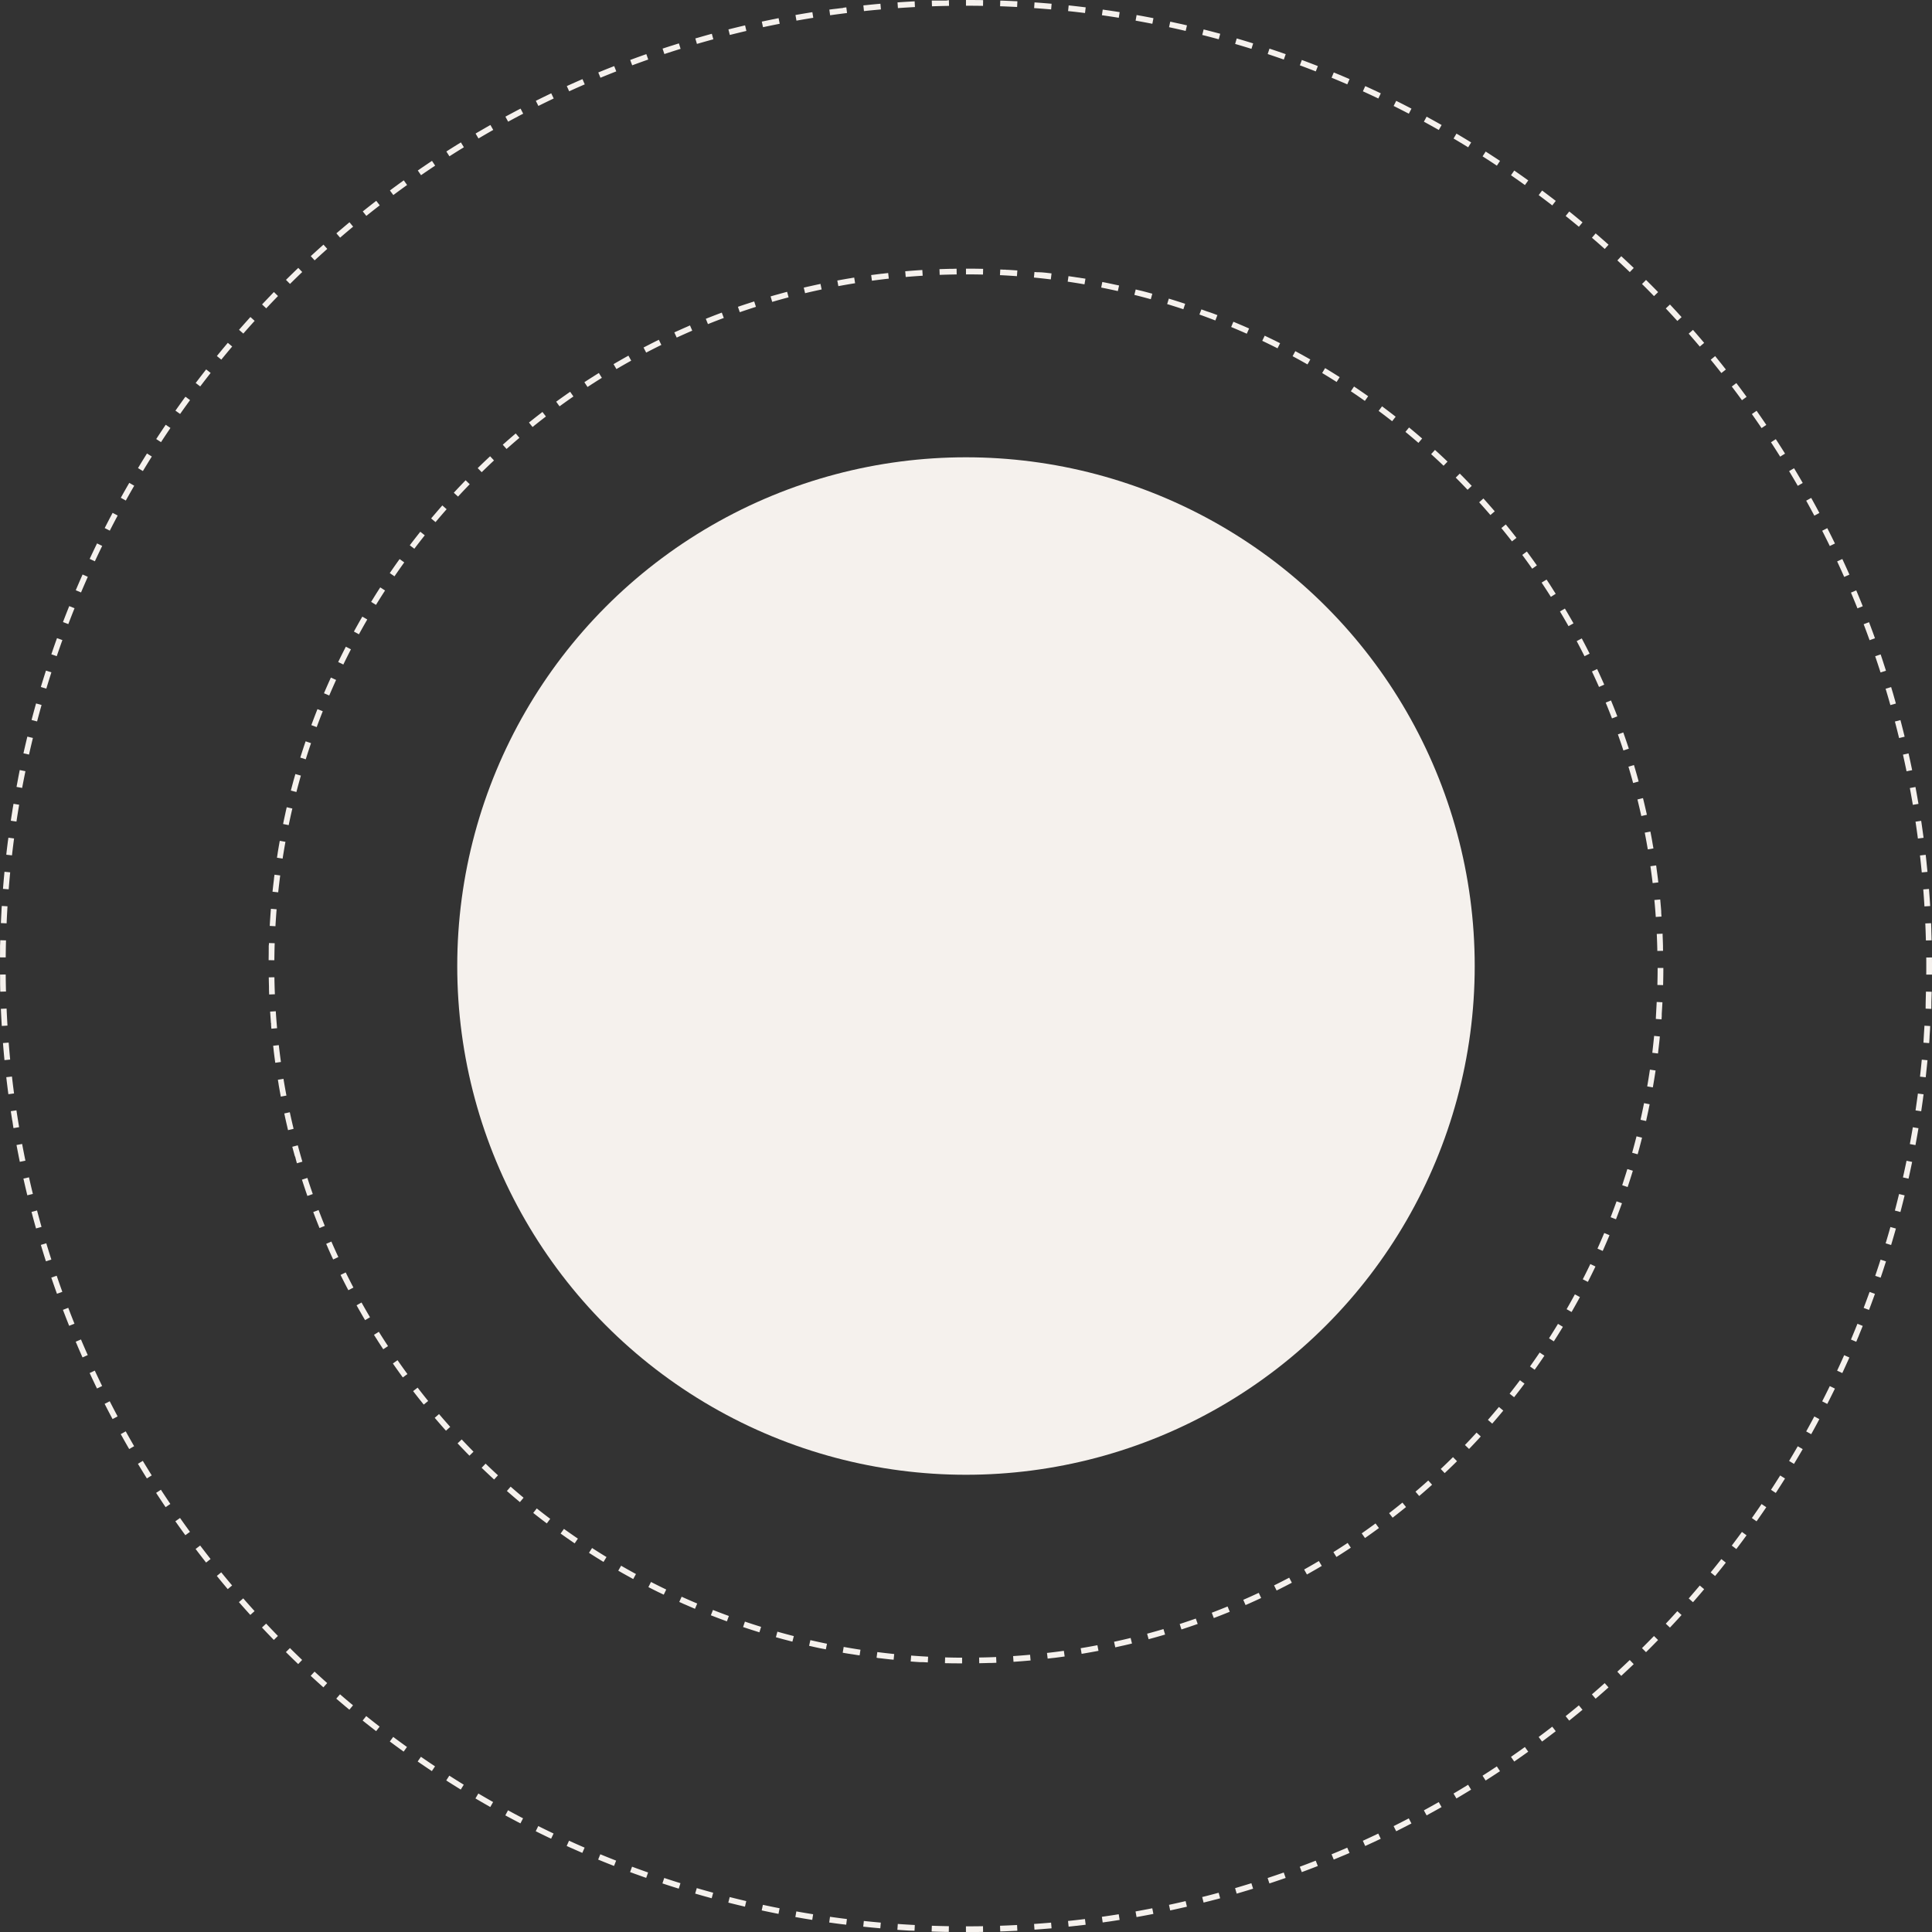 <?xml version="1.0" encoding="UTF-8"?>
<svg xmlns="http://www.w3.org/2000/svg" width="675.98" height="676" viewBox="0 0 675.98 676">
  <rect x="0" y="0" width="675.98" height="676" fill="#333333" stroke="none"/>
  <defs>
    <style>.a{fill:#f5f1ed;}</style>
  </defs>
  <g transform="translate(13673.982 107)">
    <circle class="a" cx="178" cy="178" r="178" transform="translate(-13514 53)"></circle>
    <path class="a" d="M244,0h1.581c1.478.009,2.947.032,4.419.067l-.048,2C247.979,2.024,245.977,2,244,2Zm12,.29,1.111.056h.31l.1,0h.044l.094,0h.283L258,.4h.31l.087,0h.008l.091,0h0c1.159.068,2.326.145,3.48.229l-.145,2c-1.968-.143-3.967-.265-5.941-.36Zm11.967.872.5.049h.009l.083.008h.018l.076.008h.022l.071.007h.028l.065.007h.032l.059.006h.041l.054,0h.04l.055.006h.042l.053,0h.042l.052,0h.043l.052,0h.043l.051,0h.045l.049,0h.09l.054.006h.039l.054.006h.044l.051,0h.042l.053.006h.041l.054.006h.043l.05,0h.045l.051,0h.036l.058.006h.027l.118.013h.066l.072.008h.029l.067.007h.022l.073.008h.025l.072.008h.018l.076.008h.021l.075.008h.019l.075.008h.022l.074.008h.017l.078.009h.017l.079.009h.015l.081.009h.014l.084.009h.009l.087.01h.009l.088.01h.006l.089.01h.008c.638.073,1.269.148,1.906.225l-.25,2.1c-1.959-.24-3.949-.458-5.915-.65l.194-1.991Zm11.91,1.457q.64.094,1.279.192h.008l.083.013h.012l.08.012h.015l.072.011h.023l.056.009.04.006.037.006.058.009h.013l1.1.172h.006l.079.013h.016l.076.012h.018l.072.012h.022l.067.011h.028l.061.01.033.005.061.01.032.005.063.01h.029l.064.01h.03l.059.01.036.006.057.009.036.006.057.009.037.006.056.009.038.006.054.009.039.007.056.009.035.006.059.01.034.006.059.01.036.006.056.009.037.006.057.01.034.006.06.01h.03l.066.011h.025l.068.011h.024l.072.012h.016l.079.013h.009l.086.015h0l.091.015h0l.737.126-.34,1.971c-1.945-.336-3.922-.652-5.876-.94l.292-1.979ZM291.7,4.66c1.516.3,3.033.616,4.539.945h.006l.083.018h.015l.073.016.024.005.063.014.037.008.049.011.048.01.039.009.059.013.028.006.069.015h.017l.083.018h0l.639.142-.437,1.952c-1.926-.431-3.885-.845-5.822-1.229Zm11.709,2.623.839.211h.009l.083.021h0l.085.022h.009l.083.021h.01l.079.02h.017l.074.019h.017l.073.019.02.005.072.018h.019l.07.018.024.006.069.018h.018l.072.019.02.005.073.019h.016l.074.019h.017l.077.02h.01l.081.021h.01l.083.022h0l.085.022h.008c1.034.27,2.057.543,3.086.826h.006l.081.022h.014l.071.02.024.007.064.018.031.009.054.015.04.011.022.006-.533,1.928c-1.9-.526-3.839-1.036-5.754-1.516l.485-1.94Zm11.565,3.2,1.076.329h0l.083.026.017.005.069.021.031.009.055.017.046.014.038.012.063.02.023.007.071.022.016.005q2.07.644,4.128,1.325l-.628,1.9c-1.874-.62-3.783-1.225-5.672-1.8Zm11.392,3.769q.8.285,1.588.575h0l.087.032h0l.084.031h.006l.083.03h0l.082.03h.007l.081.03h.007l.078.029h.011l.079.029h.007l.08.029h.009l.078.029h.011l.076.028h.013l.079.029h.007l.078.029h.011l.077.029h.01l.076.028h.012l.08.03h.006l.081.03h.008l.082.03h.005l.08.03h.008l.084.032h0l.082.031h.007l.083.031h0l.079.03h.011l.084.032h0l.085.032h0l.083.031h0l.08.03h.009l.085.032h0l.079.03h.011l.077.029h.01l.07.027.02.008.07.027.016.006.066.025.023.009.059.023.029.011.05.019.039.015.043.016.045.017.034.013.057.022.018.007.071.027h.006l.769.3-.721,1.865c-1.842-.712-3.718-1.411-5.576-2.078Zm11.191,4.328.17.071h.008l.078.033h.009l.074.031.016.007.071.03.015.006.069.029.02.009.065.027.022.009.062.026.026.011.061.025.026.011.058.024.03.013.056.024.03.013.054.023.033.014.055.023.031.013.053.022.034.014.051.022.036.015.048.02.038.016.05.021.036.015.047.02.041.017.042.018.045.019.038.016.048.02.039.016.048.02.035.015.052.022.032.014.055.023.029.013.056.024.03.013.057.024.026.011.059.025.026.011.06.026.023.01.062.027.023.01.063.027.019.008.067.029.015.007.072.031h.008l.078.033h.006l.081.035h0c.881.379,1.764.766,2.64,1.155l-.813,1.827c-1.8-.8-3.643-1.594-5.466-2.351Zm10.963,4.877q.89.423,1.776.852h0l.08.039.024.012.059.029.037.018.043.021.058.028.025.012.07.034.01,0,.075.037h.008c.97.473,1.932.95,2.895,1.435h.008l.069.035.028.014.052.026.04.02.03.015-.9,1.785c-1.763-.891-3.56-1.772-5.344-2.618Zm10.709,5.412.243.131h.007l.062.034.025.013.05.027.033.018.036.02.051.027.011.006q2.384,1.287,4.732,2.623l-.989,1.738c-1.716-.977-3.469-1.945-5.208-2.879ZM369.657,34.8q2.571,1.548,5.1,3.157l-1.073,1.688c-1.666-1.06-3.369-2.113-5.06-3.131l1.031-1.714Zm10.125,6.439c.953.639,1.893,1.28,2.836,1.932h0l.07.049h.007l.066.046.012.008.061.042.017.012.058.04.019.013.055.038.022.015.053.037.024.017.049.034.029.02.046.032.031.022.043.03.035.025.04.028.04.028.034.023.045.031.031.022.047.033.027.019.053.037.021.015.062.043.012.008.068.047.008.006.917.646-1.155,1.633c-1.612-1.14-3.261-2.276-4.9-3.376l1.114-1.661Zm9.8,6.928.261.195h0l.067.05.01.008.059.044.019.014.054.04.021.016.051.038.024.018.051.038.024.018.047.035.03.022.045.034.029.022.044.033.031.023.043.033.032.024.04.03.035.027.04.03.031.023.043.032.029.022.047.036.025.019.047.035.03.022.046.035.022.017.051.038.021.016.054.041.01.008.062.047.014.011q1.6,1.21,3.174,2.445l-1.233,1.574c-1.555-1.218-3.146-2.433-4.729-3.612Zm9.446,7.4.285.235.008.007.062.051.013.011.057.047.016.013.054.045.02.017.048.039.026.022.044.036.028.024.042.035.029.024.041.034.033.027.035.029.037.031.034.028.038.032.031.026.04.033.031.025.042.035.024.02.047.039.025.021.046.038.028.023.043.036.031.026.04.034.027.022.044.037.027.023.043.036.031.026.04.033.026.022.145.122.042.035.01.009.062.052h0l.068.057.008.007.063.053.013.011.059.05.008.007.063.053.007.006.065.055.006.005.066.055h0q1.144.966,2.276,1.946l-1.3,1.519c-1.493-1.292-3.023-2.584-4.547-3.839ZM408.1,63.42l.166.151h0l.062.057.012.011.055.05.016.014.049.044.026.024.04.037.035.032.029.027.048.044.019.017.06.055.006.005q1.9,1.741,3.765,3.521l-1.381,1.446c-1.428-1.364-2.893-2.729-4.354-4.057Zm8.678,8.287.211.212h0l.063.063.006.006.058.058.01.01.054.055.013.014.051.051.018.018.046.047.032.032.032.032q1.548,1.563,3.069,3.155l.019.02.045.047.029.03.033.035.038.04.025.026.055.058h0l.271.285-1.45,1.377c-1.36-1.432-2.756-2.867-4.15-4.265Zm8.263,8.7q2.01,2.223,3.969,4.5l-1.516,1.3c-1.288-1.5-2.613-3-3.937-4.463l1.484-1.341Zm7.827,9.094q1.9,2.32,3.745,4.688l-1.578,1.229c-1.213-1.558-2.463-3.122-3.714-4.65Zm7.373,9.466q1.786,2.413,3.511,4.866l-1.636,1.15c-1.135-1.615-2.307-3.239-3.482-4.826Zm6.9,9.816c.344.516.681,1.025,1.021,1.543h0l.05.076h0l.049.075h0l.049.075h0l.048.073h0l.048.074h0l.047.073v.006l.047.072v0l.046.071v.007l.047.072h0l.048.073h0l.047.073h0l.046.071v.007l.047.072h0l.048.074h0l.048.074h0l.047.073v0l.048.074h0l.049.076h0l.049.076h0l.047.074v.007l.046.072h0l.046.072v.007l.045.07.005.008.044.068.008.012.043.067v.007l.044.069.009.014.041.064.01.016.038.059.016.025.035.054.014.022.034.054.022.034.028.044.032.05.016.025.04.063.01.015.6.948-1.691,1.069c-1.055-1.669-2.145-3.348-3.241-4.991Zm6.411,10.143q.264.441.526.883h0l.041.07.009.015.037.063.01.018.034.058.016.026.028.047.022.037.021.036.028.048.016.027.031.053.014.024.035.059.008.013.04.068v.007c.358.608.71,1.213,1.063,1.825h0l.039.068.009.015.033.057.014.025.027.047.021.037.023.039.024.042.02.035.028.048.017.029.03.052.015.027.033.057.01.017.038.066.006.011.041.072h0l.044.078h0q.279.488.556.978l-1.741.984c-.971-1.719-1.978-3.449-2.992-5.144Zm5.9,10.446.144.27.005.01.037.07.011.021.03.056.021.04.021.039.029.054.013.025.036.068.006.012q1.226,2.318,2.4,4.665l-1.788.9c-.885-1.764-1.806-3.543-2.735-5.285l1.765-.941Zm5.382,10.724c.23.488.458.975.685,1.465h0l.036.079.005.011.032.069.012.026.026.057.019.04.018.039.027.059.011.023.034.073v.009q.8,1.744,1.58,3.5l-1.83.808c-.8-1.806-1.628-3.627-2.47-5.414l1.809-.853Zm4.846,10.977q.392.951.777,1.907l.011.026.024.059.022.055.012.029q.641,1.6,1.259,3.2h0l.032.082v.008l.029.075.006.016.026.067.009.022.01.026-1.867.716c-.707-1.843-1.447-3.7-2.2-5.529Zm4.3,11.2q.911,2.562,1.765,5.148l.013.04.015.046.146.444-1.9.623c-.615-1.876-1.262-3.771-1.923-5.631Zm3.736,11.4q.781,2.6,1.5,5.22v.006l.021.076v.017l.016.06.01.036.012.044.014.049.009.031.018.064v.014l.022.08h0l.019.07-1.929.528c-.521-1.9-1.073-3.829-1.641-5.719Zm3.167,11.573v.016l.017.069v.013l.02.082h0q.694,2.816,1.322,5.658l-1.953.432c-.426-1.928-.882-3.877-1.356-5.794Zm2.59,11.716q.278,1.423.539,2.852h0l.016.086v.012l.014.079v.015l.014.075v.023l.012.067.005.029.011.06.007.038.009.052.008.043.009.049.009.049.007.041.01.057.006.033.012.068v.023l.013.074v.017l.015.085h0c.117.657.231,1.31.342,1.969l-1.972.335c-.331-1.947-.69-3.917-1.068-5.854ZM485.48,208.8q.054.37.106.741h0l.012.088v.01l.011.078v.022l.009.067v.033l.008.056.007.049.006.041.009.062v.028l.011.077v.013c.158,1.141.308,2.28.451,3.426h0l.011.087v.013l.01.077v.02l.008.068v.031l.007.056.005.042.005.043.007.057v.026l.009.071v.012q.034.275.066.551l-1.986.237c-.234-1.961-.5-3.946-.779-5.9Zm1.424,11.914v.018l.007.072v.014l.008.081h0q.179,1.905.328,3.818v.006l.006.075v.537l.006.073v.018l.006.084v.006c.03.4.057.776.085,1.172l-2,.14c-.138-1.971-.3-3.966-.489-5.931Zm.839,11.97v.515h0c.054,1.237.1,2.47.134,3.712v.832q.012.467.022.935l-2,.043c-.042-1.976-.109-3.977-.2-5.948ZM486,244.677l2,.006v.282h0v.19h0v.28h0q-.015,2.629-.086,5.245l-2-.054C485.964,248.656,485.994,246.654,486,244.677Zm-.32,11.9,2,.1q-.1,1.888-.222,3.769h0l-.006.092v.01l-.006.085v.018l-.005.075v.834l-.005.071v.015l-.006.08v.008q-.033.464-.068.927l-1.994-.151c.083-1.964.21-3.962.311-5.935Zm-.9,11.867,1.99.2-.027.269v.017l-.006.062v.083l-.006.056v.03l-.007.072v.014l-.009.085h0q-.208,2.018-.449,4.023h0l-.011.09v.009l-.009.079v.022l-.008.067v.031l-.007.056-.005.042-.006.045-.006.052v.031l-.009.07v.006l-.08.645-1.984-.248c.219-1.952.443-3.944.64-5.91Zm-1.48,11.807,1.978.3-.006.039v.009l-.013.084v.011l-.012.083v.012l-.013.085v.006l-.013.089v.005l-.014.089h0l-.014.09h0q-.407,2.662-.871,5.309l-1.97-.346C482.688,284.18,483.01,282.2,483.3,280.251Zm-2.057,11.721,1.961.394c-.117.582-.233,1.147-.354,1.728v.012l-.014.067-.006.027-.009.042-.011.055v.006q-.326,1.557-.672,3.107h0l-.018.081v.015l-.017.075v.017l-.016.069-.006.027-.013.058-.008.037-.011.048-.011.049-.009.039-.013.056-.007.031-.015.067v.019l-.018.079v.007l-.011.049-1.95-.443c.423-1.924.842-3.882,1.231-5.818Zm-2.634,11.605,1.939.491q-.391,1.545-.8,3.082v.007l-.019.071-.006.023-.014.051-.012.044-.01.036-.015.057-.006.024-.019.069v.011c-.21.781-.42,1.547-.638,2.325l-1.926-.539c.529-1.9,1.044-3.838,1.529-5.752Zm-3.2,11.46,1.912.586-.01.034v.011l-.024.077v.016l-.022.072-.006.021-.021.069-.006.02-.021.069-.007.022-.021.067-.008.025-.019.063-.009.03-.019.06-.009.028-.019.062-.009.028-.019.061-.009.029-.018.059-.01.032-.019.06-.008.026-.02.065-.007.023-.021.069-.006.018-.023.073v.016L476.9,317v.009l-.026.084h0l-.027.088h0l-.028.088h0q-.45,1.431-.916,2.853h0l-.028.086v.008l-.025.077-.007.02-.021.064-.011.034-.016.049-.017.052-.01.031-.022.067-.005.016-.234.7-1.9-.633c.608-1.871,1.219-3.778,1.8-5.666Zm-3.769,11.287,1.881.68c-.447,1.236-.9,2.457-1.366,3.683h0l-.03.079v.009l-.033.085h0l-.029.077v.011l-.027.072-.006.016L472,331.1l-.007.018-.028.074v.013l-.027.069-.007.019-.025.064-.009.023-.024.063-.009.024-.026.069-.006.017-.027.071-.006.016-.029.076v.009l-.033.085h0c-.1.268-.206.533-.311.8l-1.863-.727c.7-1.833,1.405-3.707,2.076-5.563Zm-4.324,11.087,1.845.773q-.8,1.9-1.625,3.789l-.008.017-.029.067-.011.025-.025.058-.017.038-.02.045-.022.05-.014.032-.026.059-.011.025-.031.07v.011l-.036.081h0c-.169.382-.335.755-.505,1.136l-1.825-.818c.8-1.8,1.6-3.637,2.363-5.458Zm-4.867,10.859,1.8.863q-1.3,2.709-2.655,5.38l-1.782-.907c.9-1.759,1.793-3.554,2.64-5.335Zm-5.4,10.606,1.76.951c-.19.352-.374.691-.566,1.042h0l-.035.064-.013.024-.028.051-.018.034-.022.041-.024.044-.018.032-.03.055-.011.02L458,361.3l-.005.01-.041.075h0q-.451.82-.908,1.636h0l-.039.069-.009.016-.036.064-.01.018-.03.053-.018.032-.02.036-.027.047-.011.02q-.474.843-.955,1.683l-1.736-.994c.981-1.7,1.954-3.453,2.893-5.189ZM451.136,369.2l1.711,1.036-.026.043v.007l-.044.073h0c-.5.832-1.012,1.657-1.526,2.483l-.015.023-.028.045-.021.034-.02.033-.03.049-.014.022-.034.055-.019.031-.031.049-.019.03-.03.047-.023.036-.027.043-.024.038-.024.039-.026.042-.024.038-.025.041-.023.037-.027.042-.023.037-.03.047-.018.029-.034.054-.015.024-.038.06-.01.015-.041.065-.008.013-.046.073h0c-.274.434-.545.86-.821,1.292L448,374.247C449.055,372.592,450.113,370.892,451.136,369.2Zm-6.414,10.024,1.658,1.119-.2.292-.008.013-.03.044-.024.035-.02.03-.032.048-.016.023-.038.055L446,380.9l-.041.06-.011.016-.043.064h0l-.049.072v.007l-.049.071h0l-.049.072-.006.009-.047.069h0l-.049.072v.005l-.049.071-.006.008-.046.067-.008.012-.046.067-.006.008-.046.067-.009.013-.044.064-.01.015-.041.06-.013.019-.039.057-.015.021-.037.053-.017.025-.034.05-.019.028-.032.046-.022.032-.03.044-.023.034-.027.039-.028.041-.023.033-.031.044-.02.029-.034.049-.017.024-.037.054-.013.018-.041.059-.009.013-.045.065v.006l-.049.071h0c-.566.817-1.132,1.622-1.708,2.431l-1.63-1.159c1.125-1.585,2.266-3.231,3.37-4.867Zm-6.9,9.7,1.6,1.2q-.308.411-.618.821l-.026.034-.029.038-.035.047-.02.026-.039.051-.016.021-.048.064-.005.007-.052.069h0l-.053.069h0l-.051.067v.006l-.052.069h0l-.051.067-.005.007-.049.064-.008.011-.045.059-.011.015-.045.06-.01.013-.044.057-.013.017-.042.055-.016.02-.037.048-.022.028-.033.044-.024.032-.03.039-.029.038-.026.034-.034.044-.019.025-.039.051-.017.022-.041.054-.014.018-.044.057-.013.017-.048.063-.006.007-.055.071h0q-.857,1.114-1.728,2.219l-1.571-1.238c1.212-1.538,2.431-3.126,3.615-4.706Zm-7.365,9.348,1.54,1.276c-.375.452-.741.892-1.119,1.341l-.005.006-.056.066h0l-.056.066v.005l-.055.065h0l-.055.065-.005.006-.056.067h0l-.057.068h0l-.055.065-.005.006-.053.063-.008.009-.054.064h0l-.058.068h0c-.72.85-1.44,1.688-2.171,2.528l-1.509-1.313c1.28-1.473,2.58-3,3.839-4.52Zm-7.814,8.977,1.476,1.35-.091.1-.034.037-.02.021-.044.048-.013.014-.051.055-.01.01-.054.059-.008.009-.056.061v.005l-.059.064h0l-.059.065v.005l-.058.063-.006.006-.057.062-.007.007-.056.061-.007.008-.055.06-.011.012-.053.057-.011.011-.053.057-.011.012-.052.056-.013.014-.05.054-.016.017-.048.051-.015.016-.048.052-.016.018-.047.05-.017.018-.045.049-.02.021-.044.047-.018.02-.045.049-.019.02-.044.047-.02.022-.042.045-.023.025-.04.043-.023.025-.039.042-.025.026-.038.04-.026.028-.034.036-.032.034-.029.03-.036.038-.025.027-.04.042-.022.023-.041.044-.022.023-.043.046-.016.017-.048.051-.013.014-.051.054-.008.009-.055.058-.006.007c-.292.311-.579.615-.873.925h0l-.058.061-.007.007-.049.052-.017.018-.046.049-.016.017-.044.046-.022.023-.037.039-.028.029-.032.033-.035.037-.028.029-.035.037-.028.029-.039.041-.022.023-.044.046-.019.019-.049.051-.013.014-.052.054-.011.012-.058.061h0l-.194.2-1.443-1.385c1.362-1.414,2.731-2.875,4.063-4.333Zm-8.243,8.584,1.408,1.42c-.92.912-1.86,1.83-2.8,2.728l-.012.012-.046.044-.023.022-.037.035-.032.031-.03.029-.039.037-.023.022-.045.043-.02.019-.05.048-.012.011-.058.055-.006.006q-.54.517-1.084,1.03l-1.373-1.454c1.438-1.353,2.877-2.746,4.277-4.136ZM405.747,424l1.337,1.487c-.9.811-1.8,1.606-2.713,2.4h0l-.062.054-.009.008-.054.047-.019.017-.047.041-.023.02-.042.037-.03.027-.036.031-.035.03-.033.028-.041.035-.026.023-.046.04-.022.019-.052.045-.015.013-.057.05-.012.01-.064.055h0q-.531.46-1.065.916l-1.3-1.519c1.495-1.271,3-2.592,4.468-3.912Zm-9.042,7.739,1.263,1.551-.037.03h0l-.066.054-.007.006-.062.05-.012.01-.059.048-.013.011-.057.047-.016.013-.054.044-.02.016-.05.041-.023.019-.049.04-.022.017-.049.04-.026.021-.046.037-.028.023-.042.034-.033.026-.039.032-.031.025-.041.033-.031.025-.04.033-.034.027-.037.03-.037.03-.036.029-.032.026-.041.033-.031.025-.041.033-.031.025-.041.033-.027.021-.047.037-.015.012-.058.046h0q-1.608,1.289-3.233,2.548l-1.225-1.581c1.56-1.206,3.128-2.451,4.659-3.7ZM387.3,439.03l1.186,1.611q-1.357,1-2.728,1.979l-.014.01-.06.043-.022.015-.052.037-.028.02-.046.033-.035.025-.036.026-.044.031-.03.022-.048.034-.026.018-.051.036-.023.017-.059.042-.011.008-.066.047-.008.005c-.5.354-.986.7-1.487,1.048l-1.146-1.639c1.619-1.129,3.246-2.3,4.838-3.466Zm-9.755,6.817,1.105,1.667c-.427.283-.852.563-1.282.844l-.008.005-.066.043-.014.009-.06.039-.022.014-.054.035-.027.017-.048.031-.036.024-.039.026-.042.027-.034.022-.05.032-.026.017-.057.037-.019.012-.07.046h0l-.075.049h0q-.864.56-1.733,1.114l-.008.005-.069.044-.016.01-.06.038-.028.017-.049.031-.034.022-.041.026-.045.029-.03.019-.054.034-.022.014-.063.04-.013.008-.07.045h0l-.664.419-1.064-1.694c1.662-1.038,3.346-2.124,4.99-3.215Zm-10.078,6.33,1.022,1.719c-.56.333-1.115.66-1.678.988h0l-.065.038-.018.011-.057.033-.024.014-.051.03-.031.018-.045.026-.039.022-.034.02-.049.029-.027.016-.055.032-.02.012-.062.036-.016.009-.068.039h-.007l-.076.044h0q-1.367.791-2.745,1.565l-.023.013-.979-1.744c1.719-.957,3.453-1.959,5.15-2.968ZM357.086,458l.936,1.768c-.544.288-1.08.569-1.626.853h-.008l-.071.037-.013.007-.065.034-.019.01-.06.031-.025.013-.052.027-.034.018-.046.024-.039.02-.038.02-.047.024-.034.018-.051.027-.027.014-.058.03-.024.013-.061.031-.019.01-.066.034-.016.008-.07.036-.01.005-.075.038h-.008q-.665.342-1.332.679h0l-.162.082h-.007l-.079.04h0l-.068.034-.02.01-.058.029-.026.013-.047.024-.039.02-.033.016-.052.026-.018.009-.73.365-.892-1.79c1.767-.866,3.547-1.781,5.292-2.7Zm-10.651,5.308.848,1.811-.227.106-.032.015-.018.008q-2.129.993-4.281,1.946h-.01l-.072.032-.015.007-.068.03-.02.009-.063.028-.026.012-.053.023-.039.017-.043.019-.045.02-.039.017-.05.022-.033.015-.057.025-.025.011-.066.029-.017.008-.073.032h-.01l-.082.036h0l-.8-1.832c1.807-.781,3.631-1.607,5.419-2.444Zm-10.9,4.775.757,1.851q-1.559.637-3.128,1.254h-.007l-.077.03-.015.006-.066.026-.027.011-.056.022-.035.014-.045.018-.047.019-.036.014-.055.022-.026.01-.066.026-.016.006-.075.029h-.005c-.6.234-1.2.463-1.8.692l-.71-1.864c1.848-.7,3.71-1.437,5.538-2.184Zm-11.122,4.23.664,1.886c-1.887.664-3.776,1.3-5.683,1.923l-.617-1.9c1.88-.61,3.776-1.251,5.639-1.907ZM313.1,475.992l.57,1.917q-.627.186-1.255.369l-.025.007-.062.018-.05.014-.038.011-.076.022h-.011c-.835.242-1.681.483-2.519.717h-.013l-.044.012-.049.014h-.008q-.81.225-1.621.445l-.522-1.93C309.279,477.1,311.2,476.555,313.1,475.992ZM301.611,479.1l.474,1.943c-.872.213-1.733.418-2.609.622h-.006l-.082.019h-.013l-.073.017-.023.005-.064.015-.03.007-.053.012-.044.01-.04.009-.054.012-.032.007-.063.014h-.021l-.073.017h-.011q-1.276.293-2.556.572l-.426-1.954C297.743,480.02,299.694,479.569,301.611,479.1Zm-11.626,2.536.378,1.964q-.685.132-1.371.26h-.01l-.06.011-.036.007-.045.008-.049.009-.038.007-.055.01-.031.006-.065.012h-.015l-.081.015h0c-1.343.248-2.694.485-4.045.71l-.329-1.973c1.943-.318,3.914-.672,5.852-1.045ZM278.247,483.6l.28,1.98q-1.722.244-3.448.463h-.02l-.074.009h-.025l-.067.008h-.036l-.057.007-.045.006-.045.006-.058.007h-.034l-.064.008h-.028l-.068.009h-.024l-.074.009h-.017l-.079.01h-.014l-.082.01h-.01l-.085.01h-.007q-.744.091-1.489.178l-.232-1.986C274.308,484.129,276.293,483.872,278.247,483.6Zm-11.82,1.379.183,1.992c-1.149.106-2.287.2-3.441.292h-.063q-1.237.1-2.477.179l-.134-2c1.971-.128,3.967-.287,5.932-.467Zm-11.875.8.086,2q-.835.036-1.672.066h-.715c-1.208.04-2.4.071-3.613.094l-.037-2c1.979-.019,3.98-.08,5.951-.165ZM236.7,485.9c1.972.058,3.974.094,5.95.1l-.011,2q-1.316-.007-2.628-.028h-.833c-.491-.01-.98-.02-1.47-.033h0l-.193-.005h0l-.193-.005h-.342l-.339-.01Zm-11.884-.641c1.967.154,3.965.286,5.938.393l-.108,2q-.718-.039-1.436-.082h0l-.088-.005H227.94l-.084-.005h-.01c-1.068-.07-2.124-.146-3.188-.229Zm-11.838-1.221c1.957.25,3.946.48,5.911.683l-.205,1.989-.492-.051h0l-.091-.01h-.019l-.072-.008h-.034l-.056-.006-.05-.005h-.04l-.06-.006h-.03l-.073-.008h-.017l-.083-.009h-.007q-1.677-.181-3.346-.384H214.2l-.085-.01h-.009l-.083-.01h-.011l-.081-.01h-.014l-.077-.009h-.019l-.075-.009h-.018l-.076-.009h-.018l-.073-.009h-.022l-.07-.009h-.026l-.068-.008h-.024l-.069-.009h-.027l-.066-.008h-.031l-.063-.008h-.033L213,486.05h-.028l-.067-.008h-.028l-.064-.008h-.034l-.06-.008h0Zm-11.763-1.8c1.943.347,3.918.674,5.871.973l-.3,1.977h-.054l-.058-.009-.043-.007-.048-.007-.053-.008-.036-.006-.063-.01H206.4l-.071-.011h-.018l-.078-.012h-.014l-.084-.013h-.006l-.087-.014h-.005l-.09-.014h0q-.834-.131-1.667-.267h0l-.088-.014h-.008l-.084-.014h-.013l-.079-.013h-.017l-.076-.013h-.018l-.075-.012h-.026l-.066-.011-.049-.008-.043-.007-.375-.063h-.008l-.085-.014h-.017l-.077-.013h-.019l-.074-.012h-.023l-.071-.012h-.024l-.069-.012-.03-.005-.062-.011-.041-.007-.051-.009-.046-.008-.046-.008-.051-.009-.04-.007-.059-.01-.031-.005-.069-.012h-.023l-.077-.013h-.013l-.088-.015h0q-.6-.1-1.2-.211Zm-11.66-2.379c1.924.442,3.88.867,5.815,1.262l-.4,1.96-.7-.143h-.005l-.085-.018h-.009l-.078-.016h-.019l-.074-.015h-.019l-.073-.015h-.02l-.071-.015h-.022l-.067-.014-.027-.006-.068-.014-.024-.005-.067-.014-.026-.005-.067-.014-.026-.005-.063-.013-.031-.007-.064-.014-.027-.006-.068-.014h-.023l-.071-.015h-.021l-.075-.016h-.015l-.081-.017h-.011l-.088-.019h0q-1.844-.394-3.679-.816ZM178.022,476.9c1.9.537,3.833,1.058,5.746,1.548l-.5,1.937-.061-.016H183.2l-.085-.022h-.006l-.085-.022h-.006c-.731-.188-1.456-.378-2.185-.573h0l-.178-.048h0l-.174-.047h-.008l-.175-.047h-.007l-.087-.023h0l-.07-.019-.023-.006-.177-.048h0c-.818-.222-1.63-.447-2.444-.677Zm-11.367-3.52c1.871.631,3.776,1.247,5.662,1.831l-.592,1.911q-1.878-.582-3.743-1.192h-.012l-.065-.021-.026-.008-.044-.015-.049-.016-.019-.006-.073-.024h0c-.563-.185-1.116-.369-1.678-.559Zm-11.179-4.08c1.838.723,3.71,1.432,5.564,2.109l-.686,1.879q-2.224-.812-4.431-1.666h-.01l-.072-.028-.02-.008-.061-.024-.033-.013-.048-.019-.045-.018-.035-.013-.062-.024-.018-.007-.076-.029h-.006l-.7-.272Zm-10.963-4.628c1.8.813,3.634,1.614,5.453,2.382l-.778,1.843q-1.34-.565-2.671-1.147h0l-.084-.037h0l-.256-.112h0l-.083-.036h0l-.082-.036h0l-.083-.037h0l-.082-.036h-.005l-.079-.035h-.008l-.08-.035h0l-.081-.036h-.005l-.078-.035H145.5l-.075-.033-.011-.005-.076-.033h-.009l-.075-.033-.013-.006-.07-.031-.018-.008-.065-.029-.023-.01L145,467.1l-.021-.009-.062-.028-.026-.012-.075-.05-.031-.014-.051-.023-.036-.016-.047-.021-.038-.017-.045-.02-.043-.019-.036-.016-.052-.023-.028-.012-.061-.027-.02-.009-.065-.029-.019-.008-.07-.031h-.007l-.482-.217Zm-10.721-5.164c1.757.9,3.55,1.792,5.329,2.648l-.868,1.8-.019-.009-.044-.021-.038-.018-.047-.023-.037-.018-.048-.023-.036-.017-.049-.023-.034-.016-.055-.026-.028-.013-.057-.028-.026-.013-.061-.029-.022-.011-.061-.03-.023-.011-.066-.032-.017-.008-.066-.032-.019-.009-.066-.032-.017-.008-.067-.032-.017-.008-.07-.034-.013-.006-.07-.034-.015-.007-.072-.035-.011-.005-.073-.036-.011-.005-.075-.037h-.008l-.074-.036-.011-.005-.076-.037h-.007l-.075-.037h-.01l-.074-.036h-.01l-.07-.035-.014-.007-.071-.035-.013-.006-.068-.033-.017-.008-.069-.034-.015-.007-.066-.033-.018-.009-.061-.03-.023-.011-.047-.023-.038-.019-.021-.01q-1.5-.743-2.99-1.506Zm-10.454-5.686c1.711.986,3.458,1.964,5.192,2.908l-.956,1.757q-1.607-.874-3.2-1.771h-.007l-.072-.041-.02-.011-.062-.035-.019-.011-.061-.034-.026-.015-.053-.03-.032-.018-.049-.027-.034-.019-.048-.027-.031-.018-.05-.028-.034-.019-.045-.026-.039-.022-.041-.023-.042-.024-.039-.022-.04-.023-.04-.023-.041-.023-.04-.023-.039-.022-.042-.024-.039-.022-.043-.025-.036-.02-.045-.026-.036-.021-.045-.026-.035-.02-.045-.026-.035-.02-.049-.028-.028-.016-.054-.031-.026-.015-.058-.033-.021-.012-.062-.035-.018-.01-.068-.039-.009-.005-.074-.043h0l-.079-.045h0l-.081-.047Zm-10.161-6.194c1.66,1.069,3.357,2.132,5.043,3.16l-1.041,1.708q-2.563-1.562-5.084-3.186Zm-9.845-6.686c1.606,1.149,3.248,2.294,4.882,3.4L107.089,446q-1.28-.869-2.548-1.754l-.008-.006-.065-.045-.035-.024-.039-.027-.05-.035-.023-.016-.061-.042-.013-.009-.072-.051h0c-.67-.469-1.343-.946-2.008-1.421Zm-9.506-7.16c1.548,1.226,3.132,2.451,4.709,3.638l-1.2,1.6q-2.4-1.806-4.748-3.668Zm-9.144-7.617c1.486,1.3,3.009,2.6,4.526,3.865l-1.28,1.537-.025-.021-.036-.03-.029-.024-.046-.038-.021-.017-.054-.045-.012-.01-.061-.051-.008-.007-.066-.055h0l-.07-.058h0q-.826-.691-1.646-1.39c-.83-.707-1.664-1.427-2.484-2.145Zm-8.761-8.055c1.421,1.372,2.878,2.745,4.331,4.081l-1.352,1.47-.821-.758-.008-.008-.055-.051L78,422.83l-.048-.044-.022-.02-.04-.037-.031-.029-.028-.026-.042-.039-.017-.016-.052-.048-.006-.006c-.4-.374-.795-.743-1.194-1.12h0l-.059-.055-.01-.01-.054-.051-.014-.013-.051-.048-.018-.017-.046-.044-.023-.022-.041-.038-.028-.027-.038-.036-.03-.028-.035-.033-.034-.032-.031-.03-.039-.037-.026-.024-.044-.041-.023-.022-.048-.046-.016-.015-.055-.052-.011-.011-.061-.058h0l-.065-.062h0q-.542-.517-1.082-1.038Zm-8.357-8.474c1.352,1.439,2.74,2.882,4.127,4.288l-1.424,1.4c-.5-.51-1-1.014-1.494-1.529h0l-.059-.061,0-.006-.049-.051-.018-.019-.04-.041-.026-.027-.034-.035-.032-.034-.029-.03-.036-.038-.025-.026-.042-.044-.018-.019-.047-.049L68.3,413.3l-.05-.052-.013-.014-.051-.053-.013-.013-.056-.058h0q-1.006-1.046-2-2.1Zm-7.933-8.872c1.28,1.5,2.6,3.012,3.912,4.484l-1.491,1.333q-.375-.419-.748-.84h0l-.057-.065-.009-.01-.053-.059-.015-.017-.046-.052-.021-.024-.04-.045-.026-.029L61,405.394l-.022-.025-.04-.045-.022-.025-.039-.044-.024-.027-.036-.041-.027-.031-.035-.039-.025-.028-.037-.042-.025-.029-.035-.04-.026-.029-.035-.04-.027-.031-.035-.04-.023-.026-.038-.044-.024-.028-.036-.041-.025-.029-.035-.04-.026-.03-.036-.041-.023-.027-.038-.043-.024-.028-.037-.042-.024-.027-.036-.042-.025-.029-.037-.043L60,404.251l-.04-.046-.022-.025-.04-.046-.02-.023-.04-.047-.021-.024-.043-.049-.016-.019-.044-.051-.018-.02-.044-.051-.016-.018-.046-.053-.015-.018-.056-.064h0l-.057-.066h0l-.119-.137h0l-.489-.567h0l-.119-.139-.011-.013-.05-.058-.012-.014-.047-.054-.021-.024-.041-.048-.018-.021-.041-.048-.023-.027-.037-.043-.028-.032-.03-.035-.033-.038-.028-.032-.035-.041-.024-.028-.038-.045-.022-.025-.04-.047-.018-.022-.015-.018Zm-7.489-9.249c1.2,1.564,2.445,3.136,3.688,4.67l-1.554,1.259-.469-.582-.021-.026-.036-.044-.04-.05-.016-.02-.055-.068h0c-1.042-1.3-2.065-2.6-3.08-3.917Zm-7.028-9.6c1.126,1.621,2.289,3.252,3.455,4.845l-1.614,1.181q-.5-.68-.991-1.364h0l-.054-.074h0l-.053-.073v-.005l-.05-.069-.007-.01-.046-.064-.01-.014-.044-.061-.011-.016-.041-.057-.016-.023-.037-.052-.017-.024-.036-.05-.019-.027-.034-.048-.02-.028-.033-.047-.023-.031-.03-.042-.025-.035-.027-.038-.028-.039-.025-.035-.029-.041-.024-.033-.031-.044-.021-.029-.033-.047-.02-.028-.034-.048-.018-.025-.036-.05-.017-.024-.039-.055-.01-.014-.043-.061-.009-.013-.047-.066h0q-.7-.982-1.385-1.974Zm-6.548-9.937c1.045,1.675,2.126,3.36,3.213,5.009l-1.67,1.1q-.941-1.428-1.865-2.874h0l-.047-.074h0l-.047-.074h0l-.048-.075h0l-.047-.074h0l-.055-.1h0l-.048-.075h0l-.048-.075h0l-.047-.074h0l-.047-.075h0l-.048-.076h0l-.047-.075h0l-.047-.074h0L37.6,374.2h0c-.246-.388-.488-.774-.731-1.164Zm-6.052-10.247c.962,1.724,1.959,3.46,2.963,5.161L33.755,367.9q-.7-1.179-1.381-2.368v-.006l-.041-.072-.009-.015-.037-.065-.009-.015-.037-.064-.012-.021-.033-.058-.016-.029-.029-.051-.021-.036-.025-.043-.023-.041-.023-.04-.027-.047-.019-.032-.036-.062-.01-.017-.045-.079h0l-.045-.078h0l-.37-.651-.01-.017-.036-.063-.013-.023-.033-.059-.014-.025-.031-.055-.022-.038-.023-.041-.028-.05-.017-.03-.031-.056-.013-.024-.04-.071v-.006c-.139-.248-.283-.5-.421-.751ZM26.974,351.2c.876,1.769,1.786,3.553,2.7,5.3l-1.77.931q-1.4-2.653-2.727-5.344Zm-5.013-10.8c.787,1.81,1.608,3.636,2.44,5.427l-1.814.843q-.552-1.189-1.092-2.384h0l-.037-.082h0l-.035-.079v-.009l-.033-.074-.006-.013-.031-.07-.008-.017-.03-.067-.008-.019-.03-.066-.009-.019-.029-.065-.01-.023-.026-.058-.014-.03-.024-.053-.015-.033-.024-.053-.014-.032-.023-.051-.016-.036-.019-.043-.02-.044-.017-.039L21,343.164l-.017-.038-.02-.046-.018-.04-.021-.048-.014-.031-.025-.056-.012-.028-.025-.057-.012-.026-.026-.059-.01-.023-.028-.064-.006-.015-.032-.072v-.008l-.034-.077v-.005l-.035-.079v-.008c-.175-.4-.344-.783-.517-1.18Zm-4.473-11.027c.7,1.847,1.426,3.711,2.168,5.541l-1.853.752q-1.126-2.777-2.186-5.587Zm-3.921-11.235c.6,1.879,1.241,3.778,1.891,5.642l-1.888.659c-.182-.522-.359-1.033-.537-1.557v-.006L13,322.8v-.014l-.024-.071-.007-.019-.021-.063-.011-.031-.018-.054-.012-.036-.017-.049-.014-.042-.014-.042-.016-.048-.012-.036-.02-.058-.009-.026-.022-.064-.008-.023-.023-.067-.006-.019-.024-.07-.006-.017-.025-.074v-.012l-.026-.077v-.011l-.027-.079v-.007L12.6,321.6h0q-.476-1.421-.936-2.85Zm-3.36-11.415c.51,1.907,1.052,3.835,1.609,5.728l-1.919.565V313l-.021-.071-.005-.017-.021-.072-.005-.018-.021-.073v-.016l-.022-.075v-.014l-.023-.078v-.011l-.023-.08v-.009l-.024-.082v-.006l-.024-.083v-.007l-.024-.084h0l-.025-.085v-.007l-.024-.084v-.006l-.024-.084v-.007l-.024-.084v-.005l-.024-.083v-.009l-.023-.081v-.008l-.023-.08v-.011l-.023-.081v-.007l-.023-.082v-.01l-.023-.08V311.3l-.022-.078v-.013l-.022-.077v-.013l-.022-.076v-.016l-.021-.074v-.016l-.02-.072-.006-.021-.02-.069-.006-.021-.019-.067-.007-.026L9.2,310.6l-.009-.031-.016-.056-.011-.039-.014-.051-.012-.042-.013-.046-.013-.048-.012-.042-.015-.053-.009-.034L9.06,310.1l-.009-.033L9.031,310l-.007-.025-.019-.068L9,309.886l-.021-.076V309.8l-.022-.08v-.011l-.024-.085h0l-.025-.089h0c-.212-.763-.42-1.525-.625-2.291Zm-2.79-11.568c.415,1.931.861,3.882,1.324,5.8l-1.944.469c-.076-.314-.149-.62-.223-.934v-.016l-.016-.069-.009-.039-.011-.048-.013-.057-.007-.029-.017-.071v-.018l-.02-.083h0q-.386-1.64-.749-3.289h0l-.019-.087v-.012l-.017-.078v-.019l-.015-.069-.007-.034-.012-.055-.01-.046-.009-.042-.013-.059-.007-.032-.014-.066-.005-.024-.019-.088h0l-.1-.478ZM5.2,283.462c.32,1.949.668,3.92,1.035,5.86l-1.965.372c-.253-1.333-.493-2.663-.724-4v-.005l-.015-.088v-.006l-.015-.086v-.01l-.014-.081V285.4l-.013-.076v-.02l-.013-.074v-.021l-.012-.07v-.027l-.011-.064-.006-.033-.01-.057-.007-.039-.009-.053-.007-.042-.008-.05-.007-.044-.008-.046-.008-.049-.007-.041-.009-.053-.007-.04-.009-.054-.006-.035-.01-.06-.005-.031-.011-.064v-.024l-.012-.07v-.02l-.012-.074v-.017l-.013-.076v-.016l-.013-.078v-.01l-.014-.084h0ZM3.565,271.675c.223,1.963.474,3.949.746,5.9l-1.981.275q-.283-2.037-.532-4.084v-.005l-.01-.081v-.016l-.009-.071v-.026l-.007-.06v-.039l-.006-.047-.006-.053v-.035l-.008-.065v-.023l-.009-.076v-.015l-.01-.087h0c-.046-.391-.091-.778-.136-1.169ZM2.509,259.821c.127,1.972.28,3.968.456,5.934l-1.992.177c-.037-.41-.071-.81-.106-1.22v-.029l0-.065v-.279l0-.061v-.034l0-.061v-.032l0-.063v-.031l0-.065v-.027L.8,263.9v-.027L.792,263.8v-.028l0-.067v-.027l-.006-.069v-.023l-.006-.072v-.021l-.006-.074V263.4l-.006-.075V263.3l-.006-.074v-.02l-.006-.075v-.02l-.006-.075v-.018l-.006-.077v-.013l-.006-.082v-.007q-.039-.509-.076-1.019v-.005l-.013-.184h0l-.007-.091h0l-.006-.088v-.007q-.053-.748-.1-1.5Zm-.478-11.892c.031,1.976.087,3.978.167,5.949l-2,.08c-.024-.6-.046-1.193-.066-1.8v-.916h0q-.048-1.631-.074-3.268v-.014ZM.13,235.955l2,.065c-.064,1.972-.1,3.974-.121,5.95l-2-.016q.01-1.175.03-2.347h0v-1.05q0-.155.007-.311v-1.325h0A5.864,5.864,0,0,0,.13,235.955Zm.68-11.979,1.993.162c-.16,1.967-.3,3.964-.409,5.937l-2-.113q.171-3,.413-5.986Zm1.264-11.932,1.983.259c-.256,1.957-.491,3.945-.7,5.91L1.369,218q.224-2.112.484-4.217v-.009l.01-.082v-.023l.009-.07v-.029l.008-.063v-.039l.007-.053.006-.049,0-.041.007-.059v-.033l.008-.064v-.028l.009-.071v-.018l.011-.083h0q.08-.463.141-.926Zm1.849-11.856,1.968.357c-.352,1.942-.685,3.916-.989,5.868L2.925,206.1c.055-.355.11-.7.167-1.055v-.011l.012-.078v-.025l.01-.065.006-.035.009-.054.008-.047.007-.04.01-.059V204.6l.012-.071v-.016l.013-.081v-.007q.264-1.616.548-3.225v0l.013-.072V201.1l.011-.06.006-.035.009-.048.009-.049.007-.037.01-.057.005-.031.012-.067V200.7l.014-.081v-.006Zm2.432-11.75,1.948.454c-.448,1.922-.878,3.878-1.278,5.812l-1.959-.4.044-.212v-.015L5.128,194l.006-.027.013-.06.009-.044.009-.043.012-.059.006-.028.016-.074v-.014l.017-.083v-.006q.308-1.468.635-2.929v-.007l.019-.084v-.009l.018-.081v-.019l.016-.071.007-.032.013-.056.012-.051.009-.039.015-.068V190.1l.02-.088h0c.118-.524.237-1.043.359-1.565Zm3.01-11.615,1.923.55c-.542,1.9-1.069,3.83-1.564,5.741l-1.936-.5.01-.039v-.016l.02-.078v-.01l.022-.086h0c.182-.7.367-1.4.555-2.093h0l.023-.084v-.01l.02-.075.005-.019.019-.07.006-.021.018-.065.008-.028.016-.06.009-.033.014-.052.011-.041.013-.046.013-.047.01-.037.015-.056.008-.031.018-.064v-.018l.021-.075v-.011l.023-.082h0l.7-2.444Zm3.582-11.452,1.893.644c-.636,1.869-1.257,3.772-1.846,5.656l-1.909-.6q.462-1.478.943-2.948h0l.028-.084v-.013l.025-.076.006-.017.023-.07.011-.034.017-.053.016-.048.013-.039.02-.061.009-.026.024-.073v-.015l.028-.085h0c.236-.69.465-1.372.7-2.058Zm4.145-11.26,1.859.737c-.728,1.836-1.443,3.706-2.124,5.558l-1.877-.691c.69-1.874,1.408-3.752,2.142-5.6Zm4.7-11.041,1.82.828c-.818,1.8-1.624,3.63-2.4,5.446l-1.84-.783q.219-.515.441-1.029v-.011l.03-.07.009-.02.026-.059.013-.031.021-.049.018-.042.016-.037.023-.052.013-.029.026-.06.009-.02.029-.067.007-.017.032-.073h0c.428-.986.859-1.96,1.3-2.939l.4-.886Zm5.237-10.8,1.777.917c-.905,1.755-1.8,3.545-2.663,5.321l-1.8-.873c.172-.354.346-.71.519-1.063l.014-.028.018-.036.024-.049.01-.021.033-.067h0q1.012-2.057,2.064-4.1Zm5.763-10.524,1.73,1c-.991,1.708-1.974,3.452-2.922,5.184l-1.754-.961q.5-.9,1-1.805h0l.044-.078.007-.012.036-.064.017-.03.028-.05.02-.037.023-.042.024-.043.02-.036.029-.052.014-.025.034-.06.011-.019.037-.066.006-.011.04-.071v-.008q.764-1.36,1.552-2.71Zm6.274-10.228,1.679,1.087c-1.074,1.657-2.141,3.351-3.174,5.034l-1.7-1.046q.5-.813,1-1.623v-.008l.043-.07.006-.01.043-.068.007-.011.041-.066.008-.013.04-.063.013-.021.035-.056.017-.027.031-.049.023-.037.025-.04.028-.044.021-.033.033-.053.015-.024.037-.059.012-.018.044-.071v-.006q.822-1.306,1.661-2.6Zm6.769-9.908,1.623,1.168c-1.154,1.6-2.3,3.242-3.417,4.872l-1.651-1.128q1.69-2.477,3.44-4.908Zm7.246-9.564L54.64,93.3c-1.231,1.544-2.459,3.125-3.652,4.7l-1.594-1.208q1.813-2.392,3.682-4.742Zm7.705-9.2,1.5,1.321c-1.3,1.482-2.609,3-3.877,4.515L56.873,87.4l.015-.017h0l.056-.067h0L57,87.248v-.006l.055-.065h0l.058-.069h0c.216-.257.426-.506.643-.762h0l.054-.064.005-.006.054-.064.005-.006.051-.06.009-.01L58,86.067l.011-.013L58.059,86l.014-.016.046-.054.014-.016.046-.054.013-.016.047-.056.012-.015.047-.055.013-.015.048-.056.012-.013.046-.054.015-.017.046-.053.014-.016.045-.053.014-.017.048-.057.01-.011.05-.059.009-.011.053-.061.006-.007.054-.063v-.006l.116-.135h0l.058-.068h0q.9-1.049,1.82-2.091Zm8.146-8.81,1.435,1.393c-1.376,1.417-2.753,2.87-4.093,4.32L64.8,78.4q.413-.447.829-.892h0l.058-.062.015-.017.046-.049.024-.026.038-.041.027-.029.037-.039.027-.029.035-.037.031-.033.033-.04.033-.035.029-.031L66.1,77l.028-.029.037-.039.026-.027.038-.04.026-.028.037-.039.026-.028.037-.04.027-.028.038-.04.024-.026.039-.041.025-.027.038-.041.025-.026.038-.041.027-.029.036-.038.028-.03.035-.037.029-.03.034-.036.03-.032.032-.034.034-.036.029-.031.036-.038.027-.028.041-.043L67.05,76l.047-.049.016-.017.055-.058.008-.008q.871-.919,1.752-1.826Zm8.566-8.4L78.859,67.1c-1.443,1.348-2.889,2.732-4.3,4.115l-1.4-1.428c.479-.47.954-.932,1.437-1.4h0l.062-.06h0l.062-.06h0l.063-.06h0l.061-.059.01-.01.057-.054.008-.008.057-.055L75,68l.056-.054.009-.009.056-.054.015-.015.052-.05.012-.011.055-.052.01-.01.057-.055h0l.064-.061.011-.011.056-.053h0l.062-.059h0l.128-.122h0l.262-.249h0L76.049,67h0l.063-.06h0l.056-.053.012-.011.057-.054.008-.008.058-.055.009-.008.059-.056.007-.006.059-.056.008-.008.061-.057h0l.061-.057.007-.006.06-.057.006-.006.058-.054.011-.011.057-.054.008-.008.061-.058h0L76.9,66.2h0l.067-.062h0l.511-.478Zm8.967-7.973,1.292,1.527c-1.507,1.275-3.02,2.588-4.5,3.9L81.929,61.6l.419-.371h0l.063-.056.009-.008.057-.05L82.5,61.1l.051-.045.02-.017L82.619,61l.023-.021.047-.041.024-.021.043-.038.029-.026.039-.035.031-.027.037-.033.032-.028.039-.034L83,60.656l.035-.031.035-.031.036-.032.032-.028.039-.034.029-.026.044-.039.025-.022.042-.036.029-.026.042-.037.027-.024.046-.041.022-.02.052-.046.017-.015.053-.046.018-.015.061-.053.008-.007q1.341-1.17,2.7-2.32h0l.061-.051Zm9.346-7.525,1.216,1.588c-1.568,1.2-3.142,2.437-4.68,3.675l-1.254-1.558.037-.03.017-.013.049-.04.025-.02.042-.034.033-.027.035-.028.04-.032.03-.024.045-.036.024-.019.052-.042.018-.014.059-.047.01-.008.065-.052h.006q1.389-1.111,2.794-2.2h0l.07-.054.007-.005.062-.048.019-.015.053-.041L94.708,51l.047-.036.03-.023.042-.033.033-.026.035-.027.041-.032.03-.023.046-.035.023-.018.053-.041.015-.012.063-.048h0Zm9.7-7.059,1.137,1.646c-1.624,1.122-3.258,2.28-4.855,3.441l-1.177-1.617q1.844-1.342,3.71-2.647h0l.068-.048.012-.009.057-.04.024-.017.045-.031.037-.026.035-.024.047-.033.024-.017.058-.04.015-.01.068-.047h0ZM115.549,36.5l1.054,1.7c-1.678,1.041-3.366,2.117-5.018,3.2l-1.1-1.673.047-.031.026-.017.031-.02.05-.033.014-.009.066-.043h0q2.4-1.562,4.829-3.07ZM125.9,30.436l.969,1.749c-1.727.957-3.466,1.949-5.169,2.948l-1.012-1.725q.929-.545,1.863-1.082,1.517-.872,3.046-1.723h0l.078-.043.009,0,.069-.038.018-.01.062-.034.022-.012Zm10.635-5.556.882,1.8c-1.772.871-3.557,1.776-5.308,2.69l-.926-1.773c.457-.239.917-.477,1.375-.713l.038-.02h.006q1.954-1.012,3.93-1.984Zm10.9-5.024.792,1.836c-1.812.782-3.641,1.6-5.434,2.424l-.837-1.816.846-.388h.008l.075-.034.011,0,.066-.03.024-.011.055-.025.032-.015.045-.021.043-.02.035-.016.051-.023.028-.013.06-.027.017-.008.069-.031.011,0c.816-.37,1.618-.728,2.439-1.089h.008l.057-.025.031-.014.045-.02.041-.018.033-.014.057-.025h.008q.634-.289,1.277-.566Zm11.131-4.479.7,1.873c-1.849.691-3.715,1.416-5.547,2.153l-.747-1.855q2.083-.838,4.186-1.639l.014-.005.073-.028.018-.007.068-.026.028-.011.056-.021.043-.016.042-.016.057-.021.028-.011.064-.024.022-.008.075-.029h.009l.812-.305ZM169.9,11.455l.607,1.906c-1.881.6-3.781,1.23-5.647,1.875l-.654-1.89c.427-.148.843-.29,1.271-.436h0l.084-.029h.01l.077-.026.015-.005.069-.023.028-.009.06-.02.03-.01.057-.019.034-.011.055-.019.036-.012.05-.017.04-.013.05-.017.038-.013.05-.017.039-.013.05-.017.041-.014.045-.015.046-.016.043-.015.043-.014.047-.016.039-.013.051-.017.037-.012.051-.017.037-.012.053-.018.033-.011.057-.019.03-.01.06-.02.028-.009.06-.02.03-.01.061-.02.023-.008.067-.022.019-.006.072-.024h.013l.076-.025h.011l.081-.027h0q1.145-.377,2.292-.742ZM181.419,8.1l.512,1.933c-1.909.505-3.838,1.041-5.733,1.593l-.559-1.92c.579-.169,1.163-.336,1.743-.5h0l.084-.024h.012l.073-.021.028-.008.059-.017.037-.01.049-.014.047-.013.04-.011.058-.016.027-.008.071-.02h.015l.081-.023h0L178.151,9h0Q179.785,8.532,181.419,8.1Zm11.672-2.781.415,1.956c-1.932.41-3.885.85-5.8,1.307l-.464-1.946q.828-.2,1.656-.388h.01l.082-.019H189l.082-.019h.006l.086-.02h.008l.083-.019h.011l.083-.019h0l.089-.02h0l.09-.021h0l.089-.02h.005c.831-.189,1.657-.372,2.491-.553h.005l.083-.018h.014L192.3,5.5h.021l.066-.014.032-.007.053-.011.046-.01.039-.008.059-.013.025-.005.072-.016h.011Zm11.8-2.2.318,1.975c-1.95.314-3.922.657-5.863,1.019l-.367-1.966q2.114-.394,4.241-.752h0l.084-.014h.012l.075-.013h.022l.067-.011h.029l.059-.01.038-.006.051-.009.046-.008.043-.007L203.8,3.3l.036-.006.063-.01h.025L204,3.263h.014l.873-.142ZM216.775,1.5,217,3.49c-1.963.218-3.95.463-5.906.729l-.269-1.982.384-.052h.021l.07-.009.047-.006.042-.006.067-.009h.023l.074-.01h.018l.083-.011h.007q1.427-.189,2.859-.361h.024l.053-.006.043,0h.039l.058-.007h.026l.07-.008h.019l.08-.01h0q.921-.109,1.843-.212ZM228.729.47l.123,2c-1.972.122-3.969.27-5.935.439l-.171-2L223.4.857h.011l.08-.007C225.23.7,226.983.578,228.732.47ZM240.72.022l.026,2c-1.976.026-3.978.077-5.949.15l-.075-2c1.288-.048,2.57-.086,3.863-.114h.82Q240.063.03,240.72.022Z" transform="translate(-13580 -13)"></path>
    <path class="a" d="M338,0h1.98q1.3.008,2.6.025h.6L344,.052l-.035,2C341.991,2.018,339.982,2,338,2Zm12,.209.162.006h.369c1.491.054,2.968.118,4.454.191h0l.114.006h.244l.648.033-.1,2c-1.974-.1-3.978-.191-5.956-.26Zm11.98.629c1.993.14,4,.3,5.984.473L367.792,3.3c-1.971-.173-3.973-.331-5.948-.47l.14-2Zm11.955,1.05q2.987.316,5.957.683l-.245,1.985c-1.962-.243-3.955-.471-5.922-.679ZM385.847,3.36q.741.1,1.481.213h.007l.081.012h.031l.116.017.052.008.058.008.062.009.052.008.1.015.038.006.08.012.041.006.088.013h.03l.11.016.039.006.079.012.041.006.107.016.04.006.077.011.046.007.086.013.053.008.078.012.057.009.056.008.1.015.055.008.071.011.036.005.076.012h0l.174.027h.012q1.1.169,2.2.344h.017l-.316,1.975c-1.954-.312-3.939-.612-5.9-.889Zm11.853,1.9,1.011.182h.006l.068.012.053.01.054.01.109.02h.015l.112.021h.011c1.494.273,2.969.553,4.455.845l-.386,1.962c-1.941-.382-3.913-.751-5.861-1.1Zm11.77,2.316,2.74.6h.021l.233.052.047.01.06.014.06.013.067.015.084.019.046.01.073.016.039.009.111.025h.018l.1.023h.021c.714.162,1.419.325,2.132.492l-.456,1.947c-1.927-.451-3.884-.891-5.819-1.307ZM421.152,10.3q.811.2,1.62.414l.036.009.066.017.076.02.06.016.076.02.037.01.1.025h.015l.122.032h0l.118.031h.009c.632.165,1.253.329,1.884.5h.013l.234.063.034.009.075.02.047.013.087.023.075.02.036.01.077.021h.013l.9.242-.525,1.93c-1.909-.519-3.85-1.029-5.769-1.514Zm11.58,3.151q2.883.84,5.745,1.73l-.594,1.91c-1.89-.588-3.811-1.166-5.711-1.72Zm11.457,3.562c1.9.627,3.8,1.275,5.68,1.935l-.662,1.887c-1.868-.655-3.767-1.3-5.646-1.923Zm11.325,3.971q2.815,1.044,5.607,2.136l-.729,1.862c-1.843-.721-3.718-1.436-5.573-2.124Zm11.173,4.372.075.031.024.01.072.03.013,0,.139.057.033.013.066.027.032.013.211.087.047.019.057.024.049.021.083.035.059.025.051.021.06.025.043.018.1.041.02.009.089.037.03.013.086.036.023.01.11.046h.007l.1.042.023.009.223.093h.011l.108.045h.005c1.167.49,2.318.981,3.477,1.483l-.8,1.835c-1.816-.787-3.665-1.568-5.494-2.321ZM477.7,30.13l.256.116h0l.121.055.062.028.032.015.093.042h.007c1.634.746,3.249,1.5,4.869,2.271l-.86,1.806c-1.787-.851-3.606-1.7-5.408-2.516Zm10.833,5.158.65.325.039.019.049.025.077.039.019.01.108.054h.009l.107.054h0c.724.364,1.441.727,2.162,1.1l.011.005.108.055h0l.1.052.035.018.063.032.048.025.046.024.128.066h0q.792.407,1.581.818l-.924,1.774c-1.755-.914-3.544-1.825-5.315-2.707Zm10.644,5.542c1.366.742,2.716,1.488,4.07,2.248h0l.33.186h.005l.84.475-.986,1.74c-1.722-.976-3.476-1.95-5.215-2.9l.955-1.757Zm10.439,5.917,1.285.762.018.011.208.124.036.021.053.032.048.028.072.043.063.038.041.025.058.035.038.023.086.051.014.008.093.056.03.018.075.045.024.014.1.059.014.009.087.052.025.015.082.049.018.011.1.06.018.011.078.047.036.022.069.042.026.016.092.055.041.025.056.034.043.026.056.034.082.05.04.024.061.037.03.018.307.186h0q.721.438,1.439.88l-1.047,1.7c-1.686-1.037-3.4-2.072-5.109-3.078Zm10.223,6.284.34.217h0l.1.065h.007l.2.131.019.012.079.051.024.016.1.063.009.006.086.055.031.02.069.045.028.018.091.059.032.021.065.042.034.022.067.043.03.019.09.058.034.022.059.038.042.027.06.039.045.029.074.048.04.026.058.037.039.025.059.038.068.044.054.035.043.028.055.036.04.026.087.057.036.023.057.037.045.029.053.035.041.027.083.054.047.031.046.03.049.032.041.027.1.067.029.019.056.036.035.023.058.038.026.017.212.139h.007q.821.539,1.639,1.083l-1.107,1.666c-1.648-1.1-3.329-2.192-5-3.258Zm9.993,6.642q1.974,1.363,3.927,2.753l.03.021.056.04.05.036.018.013.825.59-1.165,1.625c-1.608-1.153-3.249-2.308-4.878-3.432Zm9.752,6.992q.6.447,1.2.9h0l.284.214.034.026.1.076.039.029.114.086.065.049.058.044.258.2.027.021.284.215.009.007.3.225h0l.289.22.02.016.266.2.048.036.069.053.1.075.053.041.1.078.029.022q.515.394,1.028.791l-1.222,1.583c-1.567-1.209-3.166-2.422-4.753-3.6Zm9.5,7.333c.413.33.842.676,1.253,1.008l.018.014.086.07.03.024.139.113.047.038.07.057.055.045.1.083.069.056.06.049.073.059.063.051.1.083.051.041.084.068.043.035.116.1.046.038.087.071.042.034.119.1.04.033.09.074.041.034.119.1.037.031.095.078.039.032.121.1.035.029.095.078.041.034.121.1.031.026.1.082.038.032.124.1.021.018.1.087.041.034.122.1.021.018.107.089.039.033.12.1.018.015.112.093.02.017-1.277,1.539c-1.523-1.264-3.078-2.532-4.623-3.769L549.082,74Zm9.233,7.664q2.061,1.773,4.093,3.578h0l.138.122.008.007.119.106.025.023.12.107.009.008L561.5,87.108c-1.477-1.317-2.987-2.639-4.487-3.93Zm8.957,7.985q2.2,2.036,4.372,4.11L570.261,95.2c-1.43-1.368-2.892-2.743-4.346-4.085Zm8.67,8.3q2.125,2.106,4.213,4.25l.011.011-1.433,1.4c-1.381-1.418-2.793-2.843-4.2-4.236Zm8.372,8.6q1.128,1.2,2.247,2.413l.01.011.078.084.026.029.114.123.051.055.056.06.068.074.051.056.089.1.036.039.1.113.006.007.119.13.015.016,1,1.1L586.9,112.3c-1.33-1.466-2.691-2.94-4.047-4.382Zm8.063,8.887c.348.4.679.777,1.026,1.176l.027.031.113.131.041.047.058.067.047.054.076.088.067.078.053.061.057.065.049.057.091.105.049.057.058.068.047.054.092.107.048.056.057.067.05.058.09.1.051.059.053.062.054.063.064.075.078.092.046.053.061.071.027.032.124.145.025.03.073.085.005.006.157.184v.006l.893,1.053-1.528,1.291c-1.277-1.512-2.586-3.033-3.89-4.522l1.5-1.318Zm7.745,9.165.007.009.1.119.023.028.1.125.029.035.075.093.038.046.093.114.04.049.063.078.043.053.079.1.053.065.061.076.045.056.077.1.046.057.072.089.039.048.086.107.026.032.092.114.027.034.1.125h0l.109.136.016.02.226.282h0q1,1.244,1.982,2.5l-1.572,1.236c-1.223-1.556-2.477-3.122-3.728-4.657Zm7.416,9.434.394.521.008.011.212.281.025.033.062.083.033.044.1.128.043.057.051.068.073.1.045.061.064.085.038.05.093.124.014.019.089.119.024.032.206.276.014.019.215.289v.006q.894,1.2,1.778,2.412l-1.615,1.18c-1.167-1.6-2.365-3.208-3.56-4.785l1.594-1.208Zm7.078,9.689c.725,1.031,1.439,2.056,2.152,3.1l.012.017.047.069.029.042.028.041q.573.835,1.141,1.674l-1.656,1.122c-1.11-1.638-2.25-3.29-3.389-4.908l1.636-1.151Zm6.731,9.935.226.347.011.017.048.073.021.033.054.083.035.054.021.033q1.244,1.918,2.463,3.854v.008l.042.067.021.033.034.054.055.088.016.025.052.083.008.012.119.19-1.7,1.062c-1.051-1.676-2.132-3.367-3.213-5.025Zm6.374,10.166.423.7.025.041.025.041q.973,1.626,1.928,3.26l.03.052.015.025.6,1.041-1.731,1c-.991-1.713-2.011-3.441-3.033-5.136Zm6.01,10.388q1.314,2.368,2.591,4.758l.016.03.031.058.03.056.025.046.049.092.011.02.052.1v.005l.057.107-1.766.939c-.929-1.747-1.887-3.51-2.848-5.24Zm5.635,10.593.12.236v.007l.052.1.018.036.029.057.027.054.017.034.114.224h0q.464.916.922,1.835l.006.012.036.072.013.026.062.125.013.026.029.059.022.044.025.051.045.091.009.019.046.092.011.023c.356.717.7,1.423,1.053,2.142l-1.8.876c-.867-1.779-1.761-3.575-2.66-5.339l1.782-.908Zm5.256,10.789.019.04.01.02.04.086.023.049.03.064.032.069.01.02q.645,1.39,1.278,2.787l.011.025.03.066.017.037.039.086.032.071.014.031.037.082.011.023q.429.951.851,1.9l-1.828.811c-.8-1.808-1.633-3.635-2.467-5.429l1.813-.844Zm4.866,10.967c.117.276.229.543.345.82l.01.023.042.1.012.029.033.078.022.054.019.045.025.061v.009l.065.155.006.014q.268.643.534,1.287l.005.013.033.079v.011l.058.14.012.03.026.063.018.043.023.056.028.069.028.067.027.067.015.037.036.088.007.017.045.11.007.018.039.1.008.02c.252.616.5,1.235.75,1.853l-1.856.745c-.737-1.836-1.5-3.692-2.272-5.515l1.842-.778Zm4.473,11.137.038.1.01.026.027.07.023.06.01.026q.844,2.222,1.658,4.458v.012l.05.137.014.037.021.057.018.051.019.052.037.1v.01l.039.107.005.015.11.306-1.881.678c-.671-1.861-1.369-3.742-2.073-5.591Zm4.07,11.286c.237.7.473,1.4.7,2.092h0l.08.241v.01l.039.117h0l.041.122h0l.038.115v.013l.079.238v.006l.037.111v.014l.078.235v.012l.038.114h0l.04.121h0l.036.111.006.018.076.232.006.019.03.093.009.027.036.11.005.017.031.094.012.036.025.076.012.038.031.1.019.059.015.047.021.064.008.025q.156.481.31.963l-1.9.611c-.6-1.884-1.234-3.79-1.872-5.663l1.893-.645ZM661.7,240.4q.243.807.482,1.615h0l.076.256.007.023.022.074.009.03.034.114.016.053.016.054.017.058.015.05.03.1.01.034.024.08.011.038.028.1v.015l.033.112.008.026.028.1.006.02.034.116v.009l.031.107.006.022.069.238v.005l.035.121h0c.121.417.24.832.358,1.249h0l.07.246v.006l.034.12h0l.069.244v.012l.034.119h0l.034.12v.015l.016.056-1.925.542c-.536-1.9-1.1-3.83-1.668-5.724Zm3.253,11.547c.448,1.705.879,3.4,1.3,5.117l.008.033.017.068.146.6-1.943.473c-.468-1.923-.96-3.869-1.463-5.783l1.935-.508Zm2.839,11.662c.151.672.3,1.35.448,2.024v.006l.023.1.008.038.017.079.016.073.013.06.016.072.006.027q.365,1.687.714,3.38l-1.959.4c-.4-1.938-.821-3.9-1.254-5.828l1.951-.438Zm2.419,11.75q.109.58.216,1.162l.011.059.009.047c.282,1.536.557,3.1.818,4.641l-1.972.333c-.33-1.952-.682-3.928-1.046-5.873Zm2,11.834q.111.737.219,1.474v.025l.017.116.009.059.008.051.011.074.005.037.017.117v.009l.018.121v.007c.185,1.282.362,2.561.533,3.847l-1.983.263c-.26-1.962-.542-3.948-.836-5.9Zm1.577,11.893c.1.829.187,1.656.276,2.486v.007l.014.128v.012l.011.1v.043l.009.087.007.068.007.063.007.069v.033q.146,1.387.281,2.777v.014l.008.084-1.991.193c-.191-1.972-.4-3.968-.627-5.935l1.987-.228Zm1.156,11.945c.156,1.977.294,3.933.415,5.919v.065l-2,.122c-.121-1.976-.261-3.977-.417-5.948l1.994-.157Zm.734,11.977q.047,1.075.087,2.152h0v.453q.061,1.694.1,3.393l-2,.052c-.052-1.98-.122-3.987-.208-5.964ZM675.987,335c.006.637.009,1.265.011,1.9h0v.27h0V338h0v1.037q0,.937-.011,1.873v.1l-2-.017c.009-.994.013-2,.013-3s0-1.991-.013-2.979Zm-2.1,11.954,2,.052v.271c0,.091,0,.17-.007.261h0c-.023.815-.048,1.624-.076,2.438v.005c0,.09-.006.169-.009.259v.018c0,.079-.006.166-.009.245v1.313q0,.065-.005.13v.144a1.205,1.205,0,0,1-.007.159v.225l-.005.124v.4l-2-.087c-.008-1.972.062-3.978.114-5.959Zm-.521,11.922,2,.122-.01.164h0l-.008.128v.02l-.006.1v.037l-.007.1v.227l-.008.133v.026l-.005.079v.026l-.017.262v.006q-.061.931-.126,1.86v.021l-.018.251v.033l-.005.074v.037l-.009.119v.169l-.007.1v.117l-.006.075v.039l-.008.11v.04l-.007.088v.031l-.009.119v.02l-.008.1v.029l-.019.247V364l-.02.259h0c-.018.235-.037.476-.055.711l-1.994-.158c.086-1.96.227-3.961.348-5.937Zm-.939,11.888,1.991.193q-.219,2.267-.468,4.521v.007l-.013.114v.02l-.011.1-.008.076v.024q-.062.553-.125,1.106L671.8,376.7c.221-1.964.432-3.961.623-5.933Zm-1.359,11.854,1.983.263c-.058.44-.119.887-.179,1.327v.015l-.014.1v.028l-.015.108-.008.06-.006.047-.01.074v.013q-.288,2.085-.6,4.162l-1.978-.3c.281-1.946.559-3.932.822-5.894Zm-1.779,11.793,1.972.333-.026.152-.007.041-.01.058-.012.069-.007.039-.02.115v.016l-.019.114v.009q-.454,2.656-.949,5.3l-1.966-.368c.355-1.946.71-3.922,1.04-5.874Zm-2.2,11.725,1.959.4q-.414,2.013-.853,4.016l-.006.027-.016.071-.009.041-.016.074-.02.091-.008.037-.02.09-.005.024c-.1.47-.2.923-.31,1.393l-1.951-.438c.432-1.924.854-3.885,1.253-5.822Zm-2.615,11.637,1.943.473c-.475,1.95-.963,3.881-1.472,5.818l-1.934-.508c.5-1.91.989-3.856,1.462-5.779Zm-3.029,11.537,1.925.542c-.545,1.934-1.1,3.839-1.678,5.758l-1.915-.577c.569-1.889,1.13-3.815,1.667-5.719ZM658,440.735l1.9.611q-.372,1.159-.752,2.315v.007l-.025.077-.009.028-.023.071v.008l-.047.142-.015.046-.018.055-.023.07-.011.034-.035.1-.011.035-.026.08-.011.033-.076.228v.013c-.262.789-.523,1.564-.791,2.35l-1.893-.645C656.77,444.525,657.4,442.62,658,440.735Zm-3.846,11.291,1.881.679q-.525,1.454-1.062,2.9v.008l-.086.232-.014.037-.023.061-.018.048-.019.052-.035.1-.017.045-.026.069-.014.038-.034.091-.006.015-.041.11-.008.022-.035.093-.008.023-.084.224-.008.02-.039.1V457l-.043.113-.007.019-.035.092-.01.026-.038.1v.01l-.04.106-.013.034-.027.071-.016.043-.03.079-.028.074-.016.043-.027.07-.007.018-.162.426-1.869-.712c.7-1.842,1.4-3.723,2.068-5.584Zm-4.247,11.146,1.856.745q-.524,1.3-1.059,2.605h0l-.1.253v.008l-.034.083h0l-.106.256v.007l-.1.252v.006l-.034.082v.007l-.1.245-.007.017-.032.076-.006.015-.061.146L650.1,468l-.026.064-.017.041-.025.061-.02.048-.037.089-.023.054-.022.052-.024.058-.019.045-.04.1-.015.036-.032.076-.012.029-.043.1h0l-.048.115v.009l-.206.487-1.842-.778c.76-1.822,1.524-3.678,2.262-5.514Zm-4.643,10.987,1.828.811q-.226.509-.453,1.017l-.008.019-.032.071-.013.028-.047.1-.024.054-.019.043-.031.069-.016.035-.1.212-.008.019c-.422.937-.843,1.86-1.272,2.792h0l-.047.1-.009.019-.048.1v.011l-.043.093-.022.047-.021.046-.266.572-1.813-.844c.835-1.779,1.665-3.606,2.468-5.414Zm-5.032,10.815,1.8.876q-1.065,2.185-2.159,4.352l-.02.04-.026.051c-.154.3-.316.624-.471.928l-1.782-.908c.9-1.764,1.8-3.56,2.661-5.339ZM634.821,495.6l1.766.939c-.2.367-.394.739-.591,1.105v.006l-.056.1v.008l-.114.212-.012.022-.048.089-.009.016-.054.1-.015.028-.039.072-.019.036-.039.072-.017.032-.05.093-.022.04-.029.054-.027.049-.032.059-.038.069-.031.057-.028.052-.024.044-.029.054-.021.039-.052.1-.026.049-.026.048-.028.051-.026.048-.048.088-.022.041-.033.061-.023.042-.041.075-.012.022-.055.1-.012.022-.048.089-.009.016-.118.217h0c-.312.569-.618,1.124-.933,1.691l-1.749-.971C632.933,499.112,633.891,497.349,634.821,495.6Zm-5.789,10.429,1.731,1-.5.854-.012.02-.043.073-.057.1-.006.011-.046.08h0q-1.182,2.025-2.391,4.031L626,511.168c1.02-1.7,2.04-3.424,3.031-5.136Zm-6.156,10.217,1.694,1.063c-.941,1.5-1.885,2.98-2.849,4.466l-.008.012-.052.081-.029.044-.042.064-.039.06-.016.025-.2.3-1.675-1.092c1.083-1.654,2.164-3.344,3.215-5.02Zm-6.515,9.992,1.656,1.122c-.482.711-.972,1.428-1.458,2.135h0c-.643.933-1.3,1.872-1.949,2.8l-1.636-1.151c1.135-1.614,2.276-3.265,3.386-4.9ZM609.495,536l1.615,1.18-.019.026-.073.1-.034.047-.084.115-.028.038-.076.1-.035.047-.078.107-.028.038-.081.111-.035.047-.073.1-.03.041-.086.117-.035.048-.069.094-.029.039-.091.123-.033.045-.071.1-.029.04-.09.122-.035.047-.066.089-.033.045-.089.121-.036.048-.065.087-.036.048-.09.121-.034.045-.064.086-.038.051-.088.118-.035.047-.064.086-.039.052-.088.118-.033.044-.064.086-.039.052-.081.108-.044.058-.06.081-.044.059-.066.088-.058.077-.056.074-.048.064-.055.073-.068.091-.056.075-.049.065-.049.065-.077.1-.049.066-.053.07-.044.058-.089.118-.041.054-.056.074-.039.052-.1.137-.028.036-.024.031-1.594-1.208C607.129,539.2,608.327,537.594,609.495,536Zm-7.206,9.506,1.572,1.236q-.578.736-1.161,1.468l-.005.007-.224.282-.016.02-.1.128-.007.009-.108.135-.019.024-.095.118-.015.019-.107.133-.017.021-.1.12-.014.018-.109.136-.01.013-.106.132-.007.008q-.762.948-1.531,1.892l-1.55-1.264c1.251-1.536,2.5-3.1,3.729-4.661Zm-7.538,9.246,1.528,1.291-.038.044-.053.062-.046.055-.1.115-.028.034-.087.1-.023.027-.112.132v.006l-.115.136v.006q-.606.713-1.215,1.422h0l-.239.278-.011.013-.11.127-.008.01-.11.128-.026.03-.085.1-.031.035-.1.114-.043.05-.062.071-.049.056-.084.1-.069.08-.029.034c-.339.391-.692.8-1.033,1.185l-1.5-1.318c1.292-1.494,2.6-3.015,3.878-4.527Zm-7.859,8.974,1.481,1.344h0l-.113.125-.024.027-.1.108-.018.02-.11.121-.029.032-.09.1-.026.028-.108.119-.029.031-.093.1-.022.024-.114.125-.017.018-.1.114-.017.018-.119.13-.007.007-.118.129-.007.007q-1.393,1.518-2.8,3.02l-1.457-1.37c1.345-1.441,2.707-2.915,4.037-4.381Zm-8.171,8.691,1.433,1.4-.01.011-.119.122-.009.01-.106.109-.032.033-.112.114-.019.019-.1.1-.043.044-.086.088-.047.047-.085.087-.048.049-.076.077-.055.056-.085.086-.05.051-.071.072-.048.049-.095.1-.049.05-.073.075-.041.042-.1.1-.046.046-.076.077-.037.038-.107.108-.041.041-.08.081-.038.039-.107.108-.037.037-.085.086-.033.033-.112.113-.027.028-.1.1-.023.023-.119.12-.016.017-.11.11-.017.017-.124.125-.005.005-.122.122-.012.012-.257.257-.006.006-.262.261h0l-.53.527h0l-.132.131-1.408-1.42c1.4-1.4,2.814-2.825,4.2-4.243Zm-8.473,8.4,1.383,1.445-.037.035-.063.061-.05.048-.107.1-.038.037-.091.087-.028.027-.12.114-.021.02-.11.1-.019.018-.128.122h0l-.129.123-.007.007q-1.7,1.612-3.419,3.2L565.9,584.9c1.456-1.347,2.918-2.721,4.348-4.089Zm-8.763,8.093,1.331,1.493q-1.679,1.5-3.378,2.971h0q-.566.491-1.135.98l-1.3-1.516c1.5-1.295,3.005-2.617,4.482-3.938Zm-9.044,7.779,1.277,1.539q-.577.479-1.156.955h0l-.286.235-.008.006-.278.228-.02.016-.13.106h-.005l-.133.109-.029.023-.11.09-.025.021-.125.1-.035.029-.1.079-.037.03-.119.1-.045.036-.085.069-.048.039-.113.092-.051.041-.078.064-.05.041-.113.092-.049.04-.08.065-.05.041-.117.094-.037.03-.094.076-.041.033-.125.1-.016.013-.121.1-.023.019-.278.224-.006.005-.436.35-1.25-1.561c1.547-1.243,3.1-2.511,4.625-3.775Zm-9.312,7.455,1.222,1.583q-2.074,1.6-4.173,3.17l-.014.01-.14.1-.023.017-.1.073-.066.05-.043.032-.225.167-1.194-1.6c1.59-1.187,3.189-2.4,4.756-3.608Zm-9.571,7.121,1.165,1.625-.3.217h0l-.068.048-.019.014-.187.134-.044.031-.046.033-.05.036-.038.027-.087.062-.025.018-.074.053-.022.016-.09.064h0q-1.915,1.362-3.846,2.7l-1.136-1.646c1.618-1.13,3.259-2.285,4.867-3.438Zm-9.816,6.777,1.107,1.666c-1.121.745-2.257,1.49-3.387,2.222h0l-.1.067h-.006l-.206.133-.015.01-.081.052-.027.017-.1.061h0l-.091.058-.036.023-.063.041-.034.022-.074.048-.054.035-.054.035-.043.028-.055.035-.041.026-.086.055-.041.026-.053.034-.045.029-.062.04-.03.019-.093.06-.024.016-.078.05-.021.013-.025.016-1.077-1.685c1.666-1.066,3.347-2.162,5-3.258Zm-10.051,6.426,1.047,1.7-.879.538h0l-.239.146h0l-.072.044-.018.011-.068.041-.018.011-.125.076-.025.015-.062.038-.033.02-.057.035-.036.022-.1.058-.047.028-.047.029-.057.034-.036.022-.093.056-.029.017-.071.043-.032.02-.194.117-.027.016-.082.05-.017.01-.206.124-.014.008-.093.056-.013.008-.208.125-.013.008-.316.189-.01.006-.318.19-.009.005-.214.128h0l-.1.062h-.007l-.209.125-.017.01-.091.054-.013.008-.1.061-.013.008-.085.051-.031.019-.073.044-.025.015-.093.055-.037.022-.061.036-.043.026-.048.029-.1.059-.031.018-.058.034-.02.012-1.017-1.722c1.7-1,3.418-2.038,5.1-3.076Zm-10.271,6.064.986,1.74q-.895.507-1.793,1.009h0l-.07.039-.028.016-.061.034-.063.035-.065.036-.058.032-.04.022-.079.044-.016.009-.105.059h-.009l-.1.058h0c-.911.506-1.831,1.012-2.747,1.51l-.955-1.757c1.727-.942,3.483-1.918,5.2-2.892Zm-10.481,5.7.924,1.774q-1.56.812-3.126,1.607h0l-.218.11-.031.016-.065.033-.049.025-.038.019q-.906.458-1.816.911l-.892-1.79c1.772-.89,3.556-1.8,5.312-2.715Zm-10.676,5.318.86,1.806q-2.7,1.288-5.44,2.531l-.827-1.821c1.8-.828,3.621-1.674,5.408-2.525Zm-10.86,4.935.8,1.835-.972.419-.014.006-.094.041-.024.01-.1.044-.035.015-.069.029-.046.019-.056.024-.209.089-.024.01-.074.032-.012.005-.244.1h-.011l-.336.143h-.008l-.245.1-.014.006-.078.033-.014.006-.139.059-.027.011-.06.025-.048.02-.052.022-.08.034-.046.019-.076.032-.035.015-.086.036-.02.008-.229.1h-.006c-.643.27-1.3.542-1.943.807l-.762-1.849c1.829-.747,3.677-1.528,5.49-2.314Zm-11.028,4.544.729,1.862q-2.791,1.092-5.607,2.136l-.7-1.875c1.861-.7,3.736-1.412,5.579-2.133Zm-11.185,4.147.662,1.887c-.458.161-.893.312-1.351.47l-.028.01-.081.028-.038.013-.1.034-.047.016-.056.019-.057.02-.046.016-.128.044-.019.006-.073.025-.029.01-.072.025h-.014l-.15.052-.021.007-.077.026-.017.006-.238.081-.031.01-.07.024-.029.01-.125.042-.034.012-.064.022-.045.015-.059.02-.093.032-.045.015-.063.021-.048.016-.071.024-.036.012-.108.037-.021.007-.1.033-.017.006c-.665.224-1.316.442-1.983.662l-.628-1.9c1.883-.623,3.783-1.27,5.651-1.925Zm-11.324,3.744.594,1.91q-.9.279-1.8.555l-.029.009-.075.023-.05.015-.059.018-.1.029-.044.013-.07.021-.025.008q-1.742.528-3.492,1.038l-.559-1.92c1.9-.563,3.82-1.139,5.71-1.729Zm-11.453,3.337.525,1.93-.718.2-.019.005-.132.036-.04.011-.056.015-.063.017-.041.011-.109.029h-.017l-.1.027-.021.006-.24.064h0l-.121.032h-.005L425,664.7h-.013l-.245.065h0l-.112.03-.02.005-.118.031h0l-.114.03-.027.007-.091.024-.028.007-.109.029-.033.009-.078.02-.045.012-.073.019-.069.018-.066.017-.057.015-.053.014-.06.016h-.014l-.149.039-.031.008-.071.019-.029.008-.157.041h0l-.083.021h-.016l-.251.065h-.019l-.08.021-.019.005-.241.062-.038.01-.065.017-.072.018-.068.017-.07.018-.042.011-.092.024h-.018l-.826.21-.49-1.939c1.915-.467,3.852-.977,5.766-1.5Zm-11.562,2.924.456,1.947-.9.209-.03.007-.067.016-.1.023h-.019l-.1.024h-.02c-.767.176-1.518.346-2.287.518h-.011l-.234.052-.038.008-.076.017-.043.01-.1.021-.072.016-.03.007q-.864.191-1.729.377l-.421-1.955c1.937-.416,3.9-.856,5.821-1.307Zm-11.663,2.51.386,1.962-.607.119-.053.01-.044.009-.1.02h-.006c-1.693.328-3.38.643-5.082.946l-.351-1.969c1.944-.356,3.916-.725,5.857-1.107Zm-11.74,2.092.316,1.975c-1.286.206-2.56.4-3.851.593h-.02l-.117.017h-.029l-.084.012-.049.007-.06.009-.231.034h-.011q-.74.108-1.481.213l-.28-1.98c1.958-.279,3.943-.578,5.9-.89Zm-11.815,1.673.245,1.985c-.54.067-1.064.13-1.6.194h-.01l-.109.013h-.027l-.115.014h-.033l-.079.009-.052.006-.073.009-.073.009-.07.008-.056.007-.061.007-.062.007-.09.01-.058.007-.061.007-.053.006-.1.012-.048.006-.07.008-.049.006-.084.01-.048.005-.1.011h-.035l-.1.011h-.021l-.123.014H376.4l-.118.013h-.009q-1.178.133-2.357.257l-.21-1.989c1.968-.2,3.961-.429,5.923-.672ZM367.775,672.7l.175,1.992-.548.048h-.015l-.069.006-.061.005h-.047l-.119.01h-.011c-1.706.145-3.4.277-5.114.4l-.14-2C363.8,673.03,365.8,672.872,367.775,672.7Zm-11.9.834.1,2q-2.278.119-4.563.209h-.1l-1.328.049-.07-2c1.981-.068,3.987-.156,5.959-.259Zm-11.92.415.035,2c-1.725.03-3.435.047-5.165.051h-.839v-2H338c1.976,0,3.979-.017,5.952-.052Zm-17.9-.157c1.977.069,3.984.122,5.964.156l-.035,2H330.9c-1.644-.034-3.28-.079-4.918-.137Zm-11.91-.626c1.973.138,3.977.261,5.954.365l-.1,2h-.138l-.11-.006H319.6l-.157-.008h-.118l-.247-.014h-.133l-.136-.008h-.167l-.091-.005h-.236l-.111-.006h-.038l-.094-.005h-.025l-.124-.007H317.9l-.121-.007h-.009c-1.257-.074-2.518-.156-3.772-.244Zm-11.884-1.045c1.967.208,3.964.4,5.936.575l-.175,1.992q-2.991-.263-5.971-.578Zm-11.838-1.464c1.96.278,3.95.542,5.916.785l-.246,1.985-.6-.075h-.011l-.252-.032h-.019l-.107-.014h-.02l-.118-.015h-.03l-.087-.011-.039-.005-.1-.013h-.038l-.087-.011-.053-.007-.057-.007-.107-.014-.047-.006-.072-.009h-.033q-2.04-.264-4.073-.552Zm-11.778-1.884c1.947.347,3.925.682,5.879.994l-.316,1.975q-1.158-.185-2.313-.378h0l-.24-.04-.062-.01-.047-.008-.238-.04H281.3c-1-.169-2.007-.344-3-.521Zm-11.7-2.3c1.935.417,3.9.822,5.844,1.2l-.386,1.962c-1.53-.3-3.041-.609-4.563-.93h-.012l-.117-.025-.034-.007-.072-.015-.065-.014-.025-.005-.991-.212Zm-11.613-2.718c1.918.485,3.867.96,5.793,1.411l-.456,1.947h-.006l-.036-.008-.07-.016-.057-.013-.042-.01q-2.22-.521-4.43-1.072l-.02-.005-.09-.022-.082-.02-.048-.012-.075-.019-.033-.008-.84-.211ZM243.81,660.62c1.9.554,3.832,1.1,5.742,1.618l-.525,1.93q-.86-.234-1.719-.473h0l-.166-.046h-.015l-.065-.018-.05-.014-.056-.016-.1-.029-.02-.006-.1-.027-.028-.008c-1.161-.325-2.3-.651-3.458-.988Zm-11.388-3.542c1.878.621,3.789,1.234,5.678,1.821l-.594,1.91-1.129-.353h-.005l-.227-.072-.045-.014-.058-.018-.23-.073H235.8q-2.01-.637-4.009-1.3Zm-11.257-3.948c1.856.688,3.744,1.369,5.611,2.024l-.662,1.887-.872-.307-.019-.007-.067-.024-.054-.019-.044-.016-.1-.037-.026-.009-.1-.034-.015-.005c-.731-.26-1.451-.518-2.18-.783h-.009l-.109-.04h-.011l-.116-.042h-.009l-.1-.036-.032-.012-.093-.034-.017-.006-.1-.038-.039-.014-.07-.026-.041-.015-.072-.027-.074-.027-.058-.021-.052-.019-.056-.021-.049-.018-.094-.035-.052-.019-.054-.02-.053-.02-.071-.026-.031-.011-.1-.037-.042-.015-.073-.027-.034-.013-.107-.04h-.01l-.1-.038-.019-.007-.215-.08Zm-11.106-4.347c1.829.754,3.691,1.5,5.533,2.223l-.729,1.862-1.22-.48h0l-.085-.034h0l-.13-.052-.054-.022-.048-.019-.07-.028-.033-.013-.109-.043h-.007l-.111-.044h-.008c-1.237-.493-2.456-.987-3.686-1.494Zm-10.946-4.742c1.8.819,3.636,1.633,5.452,2.42l-.8,1.835c-1.16-.5-2.309-1.008-3.462-1.523h0l-.115-.051h0l-.23-.1h-.009l-.106-.047h-.009l-.113-.051h-.007l-.1-.046-.018-.008-.216-.1-.025-.011-.085-.038-.026-.012-.1-.047-.016-.007-.09-.041-.031-.014-.075-.034-.035-.016-.1-.045-.026-.012-.077-.035-.038-.017-.079-.036-.025-.011-.1-.045-.036-.016-.073-.033-.032-.015-.019-.009Zm-10.768-5.128c1.771.883,3.575,1.761,5.361,2.612l-.86,1.806-.453-.216h-.009l-.1-.05h-.009l-.111-.053h-.01l-.091-.044-.033-.016-.074-.035-.034-.016-.1-.046-.039-.019-.061-.029-.046-.022-.064-.031-.059-.028-.071-.034-.046-.022-.058-.028-.044-.021-.077-.037-.052-.025-.068-.033-.039-.019-.07-.034-.033-.016-.1-.049-.019-.009-.088-.042-.026-.013-.1-.048h0l-.111-.054-.011-.005-.1-.051h-.006c-1-.485-1.978-.968-2.971-1.463Zm-10.58-5.51c1.739.945,3.511,1.888,5.266,2.8l-.924,1.774c-.539-.281-1.067-.558-1.6-.841l-.016-.009-.09-.048-.02-.011-.1-.053L180.25,637l-.068-.036-.042-.022-.056-.03-.083-.044-.049-.026-.061-.032-.031-.017-.067-.036-.017-.009-.231-.123h-.009l-.325-.173h0l-.245-.131h0l-.081-.043h0l-.231-.124-.025-.013-.064-.034-.036-.019-.086-.046-.058-.031-.044-.024-.063-.034-.036-.019-.209-.112h-.007c-.4-.217-.8-.431-1.2-.65Zm-10.377-5.882c1.7,1.006,3.441,2.011,5.162,2.987l-.986,1.74q-2.159-1.224-4.3-2.478l-.009-.005-.064-.038-.042-.025-.049-.029-.1-.057h0l-.63-.371Zm-10.162-6.247c1.667,1.066,3.368,2.133,5.054,3.169l-1.047,1.7c-1.709-1.051-3.4-2.108-5.084-3.188Zm-9.934-6.6c1.628,1.125,3.29,2.25,4.938,3.346l-1.107,1.666q-2.5-1.661-4.967-3.366Zm-9.694-6.951c1.588,1.182,3.208,2.366,4.817,3.519l-1.166,1.625-.971-.7-.015-.011-.284-.205-.038-.028-.133-.1-.052-.038-.073-.053-.059-.043-.068-.049-.109-.08-.065-.047-.067-.049-.062-.045-.113-.082-.059-.043-.072-.053-.062-.045-.1-.075-.073-.053-.064-.046-.068-.05-.065-.047-.116-.085-.052-.038-.079-.058-.031-.023-.164-.12-.022-.016-.094-.069-.009-.006c-.537-.4-1.07-.789-1.6-1.187Zm-9.442-7.29c1.545,1.237,3.122,2.477,4.689,3.687l-1.222,1.583c-1.071-.827-2.122-1.649-3.184-2.488l-.016-.013-.089-.07-.031-.024-.13-.1-.064-.05-.058-.046-.11-.087-.014-.011-.135-.108-.015-.011-.872-.7Zm-9.179-7.619c1.5,1.291,3.033,2.586,4.556,3.85l-1.277,1.539-.032-.026-.045-.037-.109-.091-.074-.062-.048-.04-.123-.1-.006-.005-.128-.107-.019-.016q-2.012-1.678-4-3.386Zm-8.9-7.938c1.454,1.343,2.94,2.691,4.417,4.008l-1.331,1.493q-2.239-2-4.443-4.032Zm-8.618-8.248c1.4,1.393,2.843,2.794,4.273,4.162l-1.383,1.445c-.519-.5-1.033-.991-1.548-1.491l-.009-.009-.264-.256-.008-.007c-.826-.8-1.652-1.613-2.469-2.423Zm-8.322-8.546c1.355,1.442,2.743,2.892,4.123,4.31l-1.433,1.4-.008-.008-.117-.12-.023-.023-.094-.1-.035-.036-.11-.113-.03-.03-.083-.085-.044-.046-.1-.1-.045-.046L95.064,573l-.049-.051-.08-.083-.061-.063-.07-.072-.05-.052-.076-.079-.063-.065-.072-.075-.051-.053-.073-.076-.056-.058-.082-.085-.048-.05-.078-.081-.035-.036-.1-.109-.04-.042-.086-.089-.028-.029-.108-.113-.035-.037-.1-.1-.02-.02-.116-.121-.022-.024-.11-.115-.008-.009-.123-.129-.011-.012-.12-.126h0q-.71-.747-1.416-1.5Zm-8.016-8.835c1.3,1.489,2.639,2.987,3.969,4.453l-1.49,1.34c-1.341-1.478-2.677-2.977-3.992-4.479Zm-7.7-9.112c1.25,1.534,2.532,3.078,3.809,4.59l-1.53,1.287-.362-.429h0L79.1,555.3l-.016-.019-.1-.123-.011-.013-.1-.123-.034-.04-.075-.09-.035-.042-.093-.111-.047-.056-.057-.068-.048-.057-.086-.1-.059-.07-.039-.047-.208-.25-.028-.034-.216-.259-.025-.031-.217-.262-.025-.03-.069-.083-.013-.016-.13-.157-.033-.04-.063-.077-.044-.053-.089-.108-.05-.061-.052-.063-.068-.083-.058-.07-.069-.084-.04-.048-.1-.121,0-.007-.1-.127-.019-.023-.7-.86Zm-7.372-9.378c1.2,1.577,2.421,3.166,3.645,4.722l-1.572,1.236q-1.854-2.358-3.666-4.75ZM63.01,531.12c1.139,1.618,2.308,3.249,3.475,4.848l-1.615,1.18-.02-.028-.069-.094-.035-.048-.086-.118-.042-.058-.05-.068-.051-.07-.04-.054-.1-.131-.03-.042-.061-.084-.017-.023-.125-.173-.015-.02c-.932-1.286-1.845-2.565-2.759-3.864Zm-6.691-9.877c1.081,1.658,2.191,3.329,3.3,4.968l-1.656,1.122c-1.117-1.649-2.233-3.328-3.321-5Zm-6.335-10.106c1.021,1.695,2.072,3.4,3.123,5.081l-1.695,1.062q-.5-.794-.991-1.591h0l-.047-.076-.007-.012-.125-.2-.03-.048-.027-.044-.039-.064-.018-.03-.059-.1-.014-.023-.049-.079-.015-.024-.127-.207h0c-.534-.868-1.067-1.744-1.593-2.617ZM44.01,500.811c.96,1.73,1.95,3.477,2.941,5.19l-1.731,1q-1.358-2.347-2.679-4.718l-.008-.014-.035-.063-.023-.04-.027-.049-.052-.094-.01-.017-.051-.092-.007-.013-.067-.121Zm-5.6-10.53c.9,1.763,1.824,3.543,2.754,5.29l-1.766.939c-.94-1.768-1.861-3.535-2.77-5.322Zm-5.224-10.725c.835,1.794,1.7,3.607,2.564,5.386l-1.8.876q-.409-.84-.814-1.683v-.009l-.1-.216-.021-.044-.023-.049-.031-.064-.017-.036-.049-.1-.006-.012-.049-.1V483.5c-.387-.81-.768-1.615-1.148-2.428v-.009l-.041-.087-.021-.045-.019-.042-.225-.483Zm-4.837-10.9c.77,1.823,1.567,3.664,2.37,5.473l-1.828.811c-.356-.8-.712-1.613-1.062-2.418h0l-.045-.1-.011-.026-.045-.1h0l-.046-.107-.013-.031-.032-.073-.017-.04-.031-.071-.03-.069-.025-.058-.024-.055-.018-.041-.094-.217-.012-.027-.032-.074-.006-.014-.1-.237-.009-.021-.1-.246h0l-.032-.075-.01-.024-.1-.238v-.01l-.033-.077-.009-.02-.1-.225-.015-.035-.026-.061-.021-.049-.041-.1-.027-.064-.02-.036-.029-.069-.015-.035-.045-.105v-.009l-.043-.1-.007-.017-.052-.124ZM23.9,457.584c.7,1.85,1.436,3.719,2.174,5.556l-1.856.745q-.582-1.45-1.151-2.907h0l-.136-.348-.008-.02-.039-.1,0-.013-.043-.111-.008-.022-.033-.086-.013-.033-.034-.089-.015-.039-.031-.079-.02-.051-.02-.053-.02-.052-.028-.073-.027-.071-.021-.054-.022-.057-.016-.041-.084-.219-.011-.029-.4-1.04Zm-4.045-11.219c.638,1.873,1.3,3.766,1.973,5.628l-1.881.678q-.635-1.76-1.251-3.529v-.005l-.027-.078-.01-.028-.024-.069-.032-.093-.014-.041-.028-.08-.008-.024q-.3-.856-.589-1.714ZM16.214,435c.571,1.9,1.167,3.812,1.771,5.7l-1.9.611q-.357-1.113-.706-2.23v-.011l-.073-.234-.014-.046-.018-.059-.019-.06-.02-.063-.025-.081-.014-.044-.024-.077-.01-.031-.035-.113v-.006l-.034-.111-.005-.017q-.394-1.272-.779-2.55Zm-3.233-11.478c.5,1.914,1.029,3.85,1.565,5.754l-1.925.542-.006-.023-.011-.04-.026-.092v-.017l-.031-.112-.008-.027-.027-.1L12.5,429.4l-.068-.244h0c-.362-1.3-.715-2.589-1.062-3.892v-.016l-.062-.233-.008-.031-.023-.087-.008-.031-.029-.108-.011-.04-.017-.065-.016-.059-.012-.044-.034-.127-.007-.027-.019-.073-.007-.027-.068-.259ZM10.16,411.933c.434,1.932.891,3.886,1.359,5.809l-1.943.473c-.088-.36-.172-.709-.259-1.07v-.009l-.027-.114-.011-.044-.014-.059-.016-.065-.006-.027Q8.712,414.6,8.21,412.37Zm-2.4-11.68c.364,1.945.751,3.914,1.15,5.852l-1.959.4q-.151-.731-.3-1.464v-.017L6.62,404.9l-.011-.053L6.6,404.8l-.014-.07-.008-.039-.022-.112v-.017l-.022-.11v-.013q-.379-1.9-.737-3.814ZM5.768,388.489c.3,1.958.612,3.939.941,5.891l-1.972.333-.012-.069-.006-.034-.012-.069L4.7,394.5l-.015-.089-.012-.073-.009-.052-.011-.064-.008-.05-.018-.107v-.029l-.015-.091-.005-.033-.018-.108V393.8l-.019-.114-.006-.036-.015-.091v-.026l-.019-.117v-.02l-.017-.1v-.022l-.02-.121h0l-.019-.117v-.027l-.017-.105v-.014l-.019-.116-.005-.032-.014-.085-.006-.039-.018-.111v-.024l-.015-.09-.007-.044-.013-.079-.008-.05-.015-.091-.009-.054L4.29,392l-.009-.057-.014-.088-.011-.071-.008-.047-.011-.07v-.024l-.041-.256v-.01q-.205-1.294-.4-2.591ZM4.2,376.667c.225,1.967.471,3.958.731,5.919l-1.983.263c-.244-1.836-.47-3.661-.684-5.507h0l-.014-.12v-.02l-.014-.121v-.023l-.01-.088-.007-.057v-.018ZM3.052,364.792c.156,1.973.331,3.972.521,5.94l-1.991.192c-.192-1.989-.367-3.976-.524-5.975Zm-.729-11.906c.086,1.979.191,3.983.312,5.958l-2,.122v-.089l-.006-.1v-.165L.611,358.5v-.008L.6,358.373v-.025L.587,358.1v-.009c-.1-1.707-.187-3.4-.261-5.113Zm-.311-11.924c.017,1.979.052,3.984.1,5.96l-2,.052q-.034-1.308-.058-2.618h0v-2.129c0-.42-.009-.824-.013-1.245ZM.118,328.973l2,.052c-.052,1.976-.087,3.981-.1,5.96l-2-.017q.006-.7.015-1.4v-2.46q0-.132,0-.264h0Q.094,329.906.118,328.973Zm.525-11.992,2,.122c-.121,1.975-.227,3.979-.313,5.958l-2-.087q.081-1.86.183-3.715h0L.525,319v-.024l.014-.244V318.7l.006-.1v-.017l.007-.119v-.033l0-.094v-.029l.007-.117v-.026l.006-.1v-.024c0-.09.01-.166.015-.256v-.007C.611,317.5.626,317.25.643,316.981Zm.945-11.958,1.991.193c-.191,1.968-.366,3.967-.522,5.94L1.063,311q.206-2.61.452-5.209v-.04l.006-.066.007-.074.006-.065.008-.086v-.03ZM2.956,293.1l1.983.263c-.26,1.961-.507,3.953-.732,5.919l-1.987-.228.013-.116v-.032l.011-.1v-.023l.014-.119v-.022l.012-.1v-.02l.029-.252v-.011c.135-1.149.273-2.283.419-3.428v-.017l.014-.113v-.014l.014-.112.007-.052.007-.053Q2.866,293.782,2.956,293.1Zm1.79-11.864,1.972.333c-.33,1.951-.647,3.933-.942,5.89l-1.978-.3c.183-1.214.374-2.432.57-3.641v-.011l.017-.106v-.028l.018-.11.007-.045.01-.065.01-.059.007-.045q.156-.908.309-1.815Zm2.211-11.8,1.959.4c-.4,1.938-.786,3.906-1.151,5.852L5.8,275.326c.105-.562.213-1.129.321-1.69v-.021l.019-.1v-.024l.021-.11.008-.041.014-.07.01-.052.013-.068.018-.09.009-.047.013-.069.007-.038.031-.157h0l.015-.077.006-.029.015-.077v-.011l.031-.156.005-.026.015-.077v-.022l.049-.25V272l.049-.247.005-.026.015-.074.007-.034.029-.144v-.017l.015-.074.007-.035.014-.069.011-.056.019-.1.012-.057.011-.054.014-.069.01-.052.019-.094.009-.043.016-.079.007-.036.023-.112v-.024l.019-.094.006-.03.049-.239v-.015c.048-.236.093-.454.142-.691Zm2.631-11.707,1.943.473c-.468,1.923-.926,3.878-1.36,5.809l-1.951-.439c.393-1.75.8-3.478,1.216-5.218l.007-.03.018-.074.015-.06.006-.024Zm3.048-11.606,1.925.542c-.537,1.9-1.064,3.84-1.566,5.754l-1.934-.508q.393-1.5.8-2.987v-.007l.064-.235.014-.051.014-.051.021-.075.009-.032.031-.112.006-.02.029-.107v-.009c.195-.705.39-1.4.587-2.1Zm3.461-11.49,1.9.611c-.6,1.885-1.2,3.8-1.772,5.7l-1.915-.577v-.006l.013-.043.024-.081.007-.025q.852-2.8,1.746-5.58Zm3.87-11.358,1.881.679c-.672,1.861-1.336,3.755-1.974,5.627l-1.893-.645c.15-.439.3-.865.447-1.3v-.005l.082-.236v-.013l.04-.115h0l.04-.115.009-.025.03-.086.011-.033.032-.093.013-.036.029-.084.017-.048.019-.054.019-.056.024-.069.028-.081.016-.046.022-.064.012-.033.08-.23.008-.023q.277-.79.558-1.577h0l.122-.341.009-.025.077-.215.019-.053.018-.051.025-.068.013-.037.039-.109,0-.015.039-.11h0Zm4.273-11.213,1.856.746c-.738,1.837-1.469,3.706-2.174,5.555l-1.869-.712.084-.219v-.01l.086-.224.014-.037.025-.066.019-.049L22.3,217l.042-.109.011-.028.028-.072.009-.025.467-1.208h0l.131-.336L23,215.2l.028-.073v-.009l.056-.144.013-.032.023-.058.021-.054.02-.051.037-.093.017-.043.026-.066.016-.041.034-.086.008-.02.042-.108.009-.023.038-.1.006-.014.092-.233h0c.257-.635.5-1.255.756-1.882Zm4.671-11.053,1.828.811c-.8,1.809-1.6,3.65-2.371,5.472l-1.842-.779c.213-.5.421-.992.636-1.494l.009-.021.038-.088.011-.025.043-.1.018-.041.025-.058.024-.056.016-.037.1-.227v-.011q.725-1.68,1.465-3.347Zm5.063-10.879,1.8.876c-.867,1.78-1.73,3.592-2.565,5.386l-1.813-.844q.683-1.468,1.38-2.929v-.009l.1-.213.02-.042.027-.056.025-.053.017-.036q.5-1.043,1.009-2.081Zm5.448-10.692,1.766.94c-.93,1.747-1.857,3.527-2.755,5.29l-1.782-.908c.474-.931.958-1.869,1.44-2.795v-.005l.113-.217.012-.024.039-.076.019-.036.035-.068.04-.077.022-.042.034-.066.011-.022,1.006-1.895Zm5.825-10.491,1.731,1c-.992,1.713-1.981,3.459-2.942,5.189l-1.749-.971.091-.163h0l.038-.068.019-.034.03-.054.05-.09.013-.024.046-.083.012-.021q1.313-2.355,2.66-4.683Zm6.194-10.278,1.694,1.063c-1.051,1.677-2.1,3.386-3.124,5.081L48.3,163.785c1.036-1.719,2.077-3.412,3.142-5.111Zm6.554-10.051,1.656,1.122c-1.11,1.639-2.221,3.31-3.3,4.967l-1.675-1.092c1.1-1.679,2.2-3.339,3.322-5ZM64.9,138.81l1.615,1.18c-1.168,1.6-2.337,3.229-3.476,4.847L61.4,143.685l.1-.14.021-.029.086-.122.013-.019.09-.128.035-.05.059-.084.058-.082.059-.083.051-.072.037-.053.189-.267.02-.028.207-.292.005-.008c.442-.621.882-1.235,1.328-1.853h0l.069-.1.019-.026.113-.156.028-.039.055-.076.047-.065.043-.059.086-.119.033-.045.083-.115.011-.016.106-.146v-.005Zm7.249-9.562,1.572,1.236c-1.223,1.556-2.45,3.144-3.645,4.721L68.483,134l.012-.016.1-.125.009-.012.1-.128.034-.044.073-.1.028-.037.089-.117.043-.057.057-.074.056-.073.069-.09.054-.071.041-.054.113-.147.018-.024.062-.081.032-.042.2-.26.03-.039.2-.264.027-.035.065-.084h0l.139-.18.027-.035.063-.082.025-.032.112-.146.033-.043.059-.076.04-.052.09-.116.048-.061.05-.064.063-.081.056-.072.071-.091.035-.046.087-.112.016-.021.1-.128.021-.027.219-.281h0q.4-.517.806-1.032Zm7.583-9.3,1.527,1.291c-1.277,1.512-2.559,3.056-3.81,4.589l-1.55-1.264q.889-1.09,1.786-2.172h0l.116-.14,0-.006.232-.28.009-.011.231-.277.01-.012.232-.278.007-.008.234-.279.007-.009.235-.281v0l.238-.284h0Zm7.906-9.027,1.481,1.344c-1.33,1.466-2.666,2.964-3.969,4.452l-1.5-1.318q1.11-1.267,2.233-2.524l.01-.011.108-.121.015-.017.109-.122.035-.039.073-.081.043-.048.092-.1.058-.065.044-.049.231-.257,0-.006q.464-.521.933-1.038Zm8.22-8.742,1.433,1.4c-1.381,1.418-2.768,2.867-4.124,4.309l-1.457-1.37.509-.54.015-.016.11-.116.014-.015.117-.124.022-.023.1-.1.024-.025.112-.118.029-.03.089-.094.032-.034.109-.114.03-.031.087-.091.034-.036.109-.114.028-.029.089-.093.035-.036.109-.114.026-.027.088-.092.038-.04.1-.107.032-.034.087-.091.039-.041.1-.108.019-.019.1-.105.035-.036.1-.1.02-.021.109-.113.031-.032.1-.108.012-.013.115-.12.027-.028.1-.108.015-.016.115-.12.027-.028.1-.107.015-.016.117-.121.024-.025.1-.106.018-.019.118-.122.02-.021.1-.106.022-.023.115-.119.024-.025.1-.1Zm8.523-8.447,1.383,1.445c-1.43,1.368-2.868,2.768-4.274,4.161l-1.408-1.421.35-.346h0l.264-.26.008-.007.083-.082.019-.019.153-.151.017-.017.079-.078.025-.024.147-.144.021-.02.075-.073.034-.034.132-.129.031-.031.07-.069.041-.04.115-.112.046-.045.064-.062.052-.05.09-.088.066-.065.062-.061.051-.05.062-.061.1-.092.06-.058.057-.055.057-.056.1-.1.049-.048.067-.065.052-.051.1-.1.042-.041.078-.075.044-.043.109-.105.031-.03.091-.088.035-.034.118-.114.011-.011.113-.109.024-.023.253-.244.011-.011Zm8.816-8.141,1.331,1.493c-1.477,1.317-2.964,2.665-4.418,4.008l-1.357-1.469q.822-.759,1.65-1.513l.017-.015.249-.227.042-.038.083-.076.082-.074.058-.053.074-.067.029-.026c.712-.646,1.443-1.3,2.163-1.943Zm9.1-7.825,1.277,1.539c-1.523,1.264-3.056,2.559-4.557,3.85l-1.3-1.516q.71-.61,1.423-1.217l.006,0,.128-.109.016-.014.129-.109.028-.024.1-.085.037-.031.119-.1.038-.032.087-.073.047-.04.111-.094.05-.042.075-.064.055-.047.09-.076.071-.06.069-.058.061-.052.071-.06.088-.074.071-.06.058-.049.073-.062.083-.07.074-.062.057-.048.076-.064.071-.06.088-.073.051-.043.088-.073.036-.03.117-.1.044-.037.092-.077.036-.03.121-.1.035-.029.1-.086.027-.023.127-.106.025-.021.115-.1Zm9.368-7.5,1.222,1.583c-1.567,1.209-3.144,2.449-4.689,3.686l-1.25-1.561L127,73.93l.05-.04.07-.056.064-.051.1-.077.07-.056.06-.048.078-.062.076-.061.083-.066.054-.043.084-.067.067-.053.089-.071.058-.046.074-.059.072-.057.09-.071.061-.049.066-.053.083-.065.085-.067.067-.053.055-.043.126-.1.044-.035.076-.06.046-.036.26-.2.029-.023.28-.22.01-.008c.707-.555,1.425-1.113,2.136-1.662Zm9.628-7.163,1.165,1.625c-1.608,1.153-3.229,2.337-4.817,3.518l-1.194-1.6q2.4-1.792,4.844-3.541Zm9.874-6.817,1.107,1.666c-1.648,1.1-3.309,2.22-4.938,3.345L146.2,59.653c1.5-1.035,2.993-2.048,4.509-3.06l.014-.009.079-.053.032-.021.061-.041.19-.126h.007Zm10.111-6.464,1.047,1.7c-1.686,1.036-3.386,2.1-5.054,3.168l-1.077-1.685.011-.007.19-.121.053-.034.039-.025.075-.048.018-.011.1-.065h0c1.52-.962,3.059-1.924,4.6-2.869Zm10.333-6.1.986,1.74c-1.721.975-3.458,1.98-5.162,2.986l-1.017-1.722c.522-.308,1.041-.613,1.564-.918L168,45.8l.084-.049.018-.01.1-.057.031-.018.067-.039.038-.022.06-.035.074-.043.051-.03.054-.031.038-.022.059-.034.025-.014.132-.076.012-.007.072-.042.016-.009.229-.133h.007q1.219-.711,2.441-1.4ZM182.153,38l.923,1.774c-1.755.914-3.527,1.856-5.266,2.8l-.955-1.757c.533-.29,1.06-.574,1.6-.861l.029-.016.073-.039.034-.018.085-.046.066-.035.026-.014.07-.037.011-.006q.854-.456,1.71-.908l.029-.015.053-.028.059-.031.036-.019c.481-.253.94-.494,1.422-.745Zm10.74-5.35.86,1.806c-1.786.85-3.59,1.729-5.361,2.611l-.892-1.79c.4-.2.785-.39,1.187-.588l.042-.021.057-.028.05-.025.038-.019q1.15-.566,2.3-1.124l.032-.016.055-.027.054-.026.042-.02.1-.048.011-.005.1-.05h.006c.441-.215.885-.428,1.319-.634Zm10.925-4.964.795,1.835c-1.816.786-3.651,1.6-5.453,2.419l-.827-1.821C200.144,29.3,201.99,28.477,203.818,27.686Zm11.094-4.57.729,1.863c-1.842.721-3.7,1.468-5.534,2.222l-.762-1.849.5-.2.023-.009.044-.018.072-.029.03-.012c1.271-.52,2.528-1.026,3.807-1.531h.011l.227-.09.022-.009.092-.036.021-.008.222-.087.024-.009.091-.036.022-.008.111-.043h.011l.1-.04.019-.008Zm11.252-4.171.662,1.887c-1.868.655-3.756,1.335-5.612,2.023l-.7-1.875.65-.24.019-.007.084-.031.053-.019.076-.028.073-.027.021-.008q2.331-.858,4.674-1.68Zm11.392-3.766.594,1.91c-1.889.587-3.8,1.2-5.678,1.821l-.628-1.9c.933-.309,1.859-.61,2.8-.911h0l.12-.039h0l.119-.038h.014l.1-.03.034-.011.09-.029.024-.008.1-.032.052-.017.054-.017.056-.018.044-.014.12-.038.03-.009.073-.023.024-.008.241-.077.018-.006.253-.08h.009l.078-.025.024-.007.237-.074.029-.009.069-.022.043-.014.087-.027.071-.022.044-.014.071-.022.038-.012.11-.034h0l.116-.036h.01l.311-.1Zm11.522-3.356.525,1.93c-1.91.519-3.842,1.063-5.742,1.617l-.559-1.92.286-.083h.01l.1-.03.027-.008.1-.03h.016l.1-.028.046-.013.064-.019.05-.015.074-.021.084-.024.04-.011.068-.02.028-.008.247-.071h.008q2.211-.647,4.429-1.25ZM260.71,8.878l.456,1.947c-1.927.451-3.876.925-5.793,1.41l-.49-1.939q2.722-.688,5.461-1.332h0l.087-.02h.012L260.6,8.9l.023-.005.061-.014.028-.006Zm11.733-2.524.386,1.962c-1.943.382-3.909.787-5.844,1.2l-.421-1.955.153-.033.044-.009.061-.013.067-.014.039-.008.111-.024.029-.006.1-.021h.018l.249-.053h0c.986-.209,1.963-.412,2.952-.613h.013l.119-.024h.02l.1-.019.038-.008.081-.016.069-.014.063-.013.066-.013.04-.008q.726-.152,1.453-.3Zm11.811-2.1.316,1.975c-1.954.312-3.932.646-5.879.993l-.351-1.969q1.841-.328,3.689-.636h.006l.084-.014h.023l.124-.021.052-.009.052-.009.077-.013.033-.005c.6-.1,1.175-.193,1.775-.288Zm11.885-1.683.245,1.985c-1.966.243-3.956.507-5.916.784l-.28-1.98.741-.1h0l.254-.035h.036l.066-.009.063-.009.06-.008.093-.013.043-.006.083-.011h.032l.114-.016h.03l.093-.013h.031l.118-.016h0l.117-.016h.025l.1-.014h.02l.118-.016h.026l.1-.013h.031l.115-.015h.025l.09-.012.043-.006.085-.011.044-.006.1-.013L293.129,3l.075-.01.044-.006.1-.013.059-.008.054-.007.06-.008.058-.008.1-.014.047-.006.069-.009h.036l.154-.02H294l.076-.01h.035l.24-.031h.033l.075-.01h.032l.125-.016.045-.006.066-.008.048-.006.073-.009.086-.011.057-.007.066-.008L295.1,2.7l.111-.014h.019l.109-.014h.016l.784-.1Zm11.929-1.259.175,1.992c-1.972.173-3.969.366-5.936.574l-.21-1.989.461-.048h.016l.109-.011.078-.008h.039l.1-.01h.021c1.714-.19,3.42-.353,5.147-.505ZM320.041.469l.1,2c-1.978.1-3.981.226-5.954.364l-.14-2Q317.041.626,320.041.469Zm11.99-.417.035,2c-1.98.034-3.987.087-5.964.155l-.07-2L326.286.2h4.8Z" transform="translate(-13674 -107)"></path>
  </g>
</svg>
